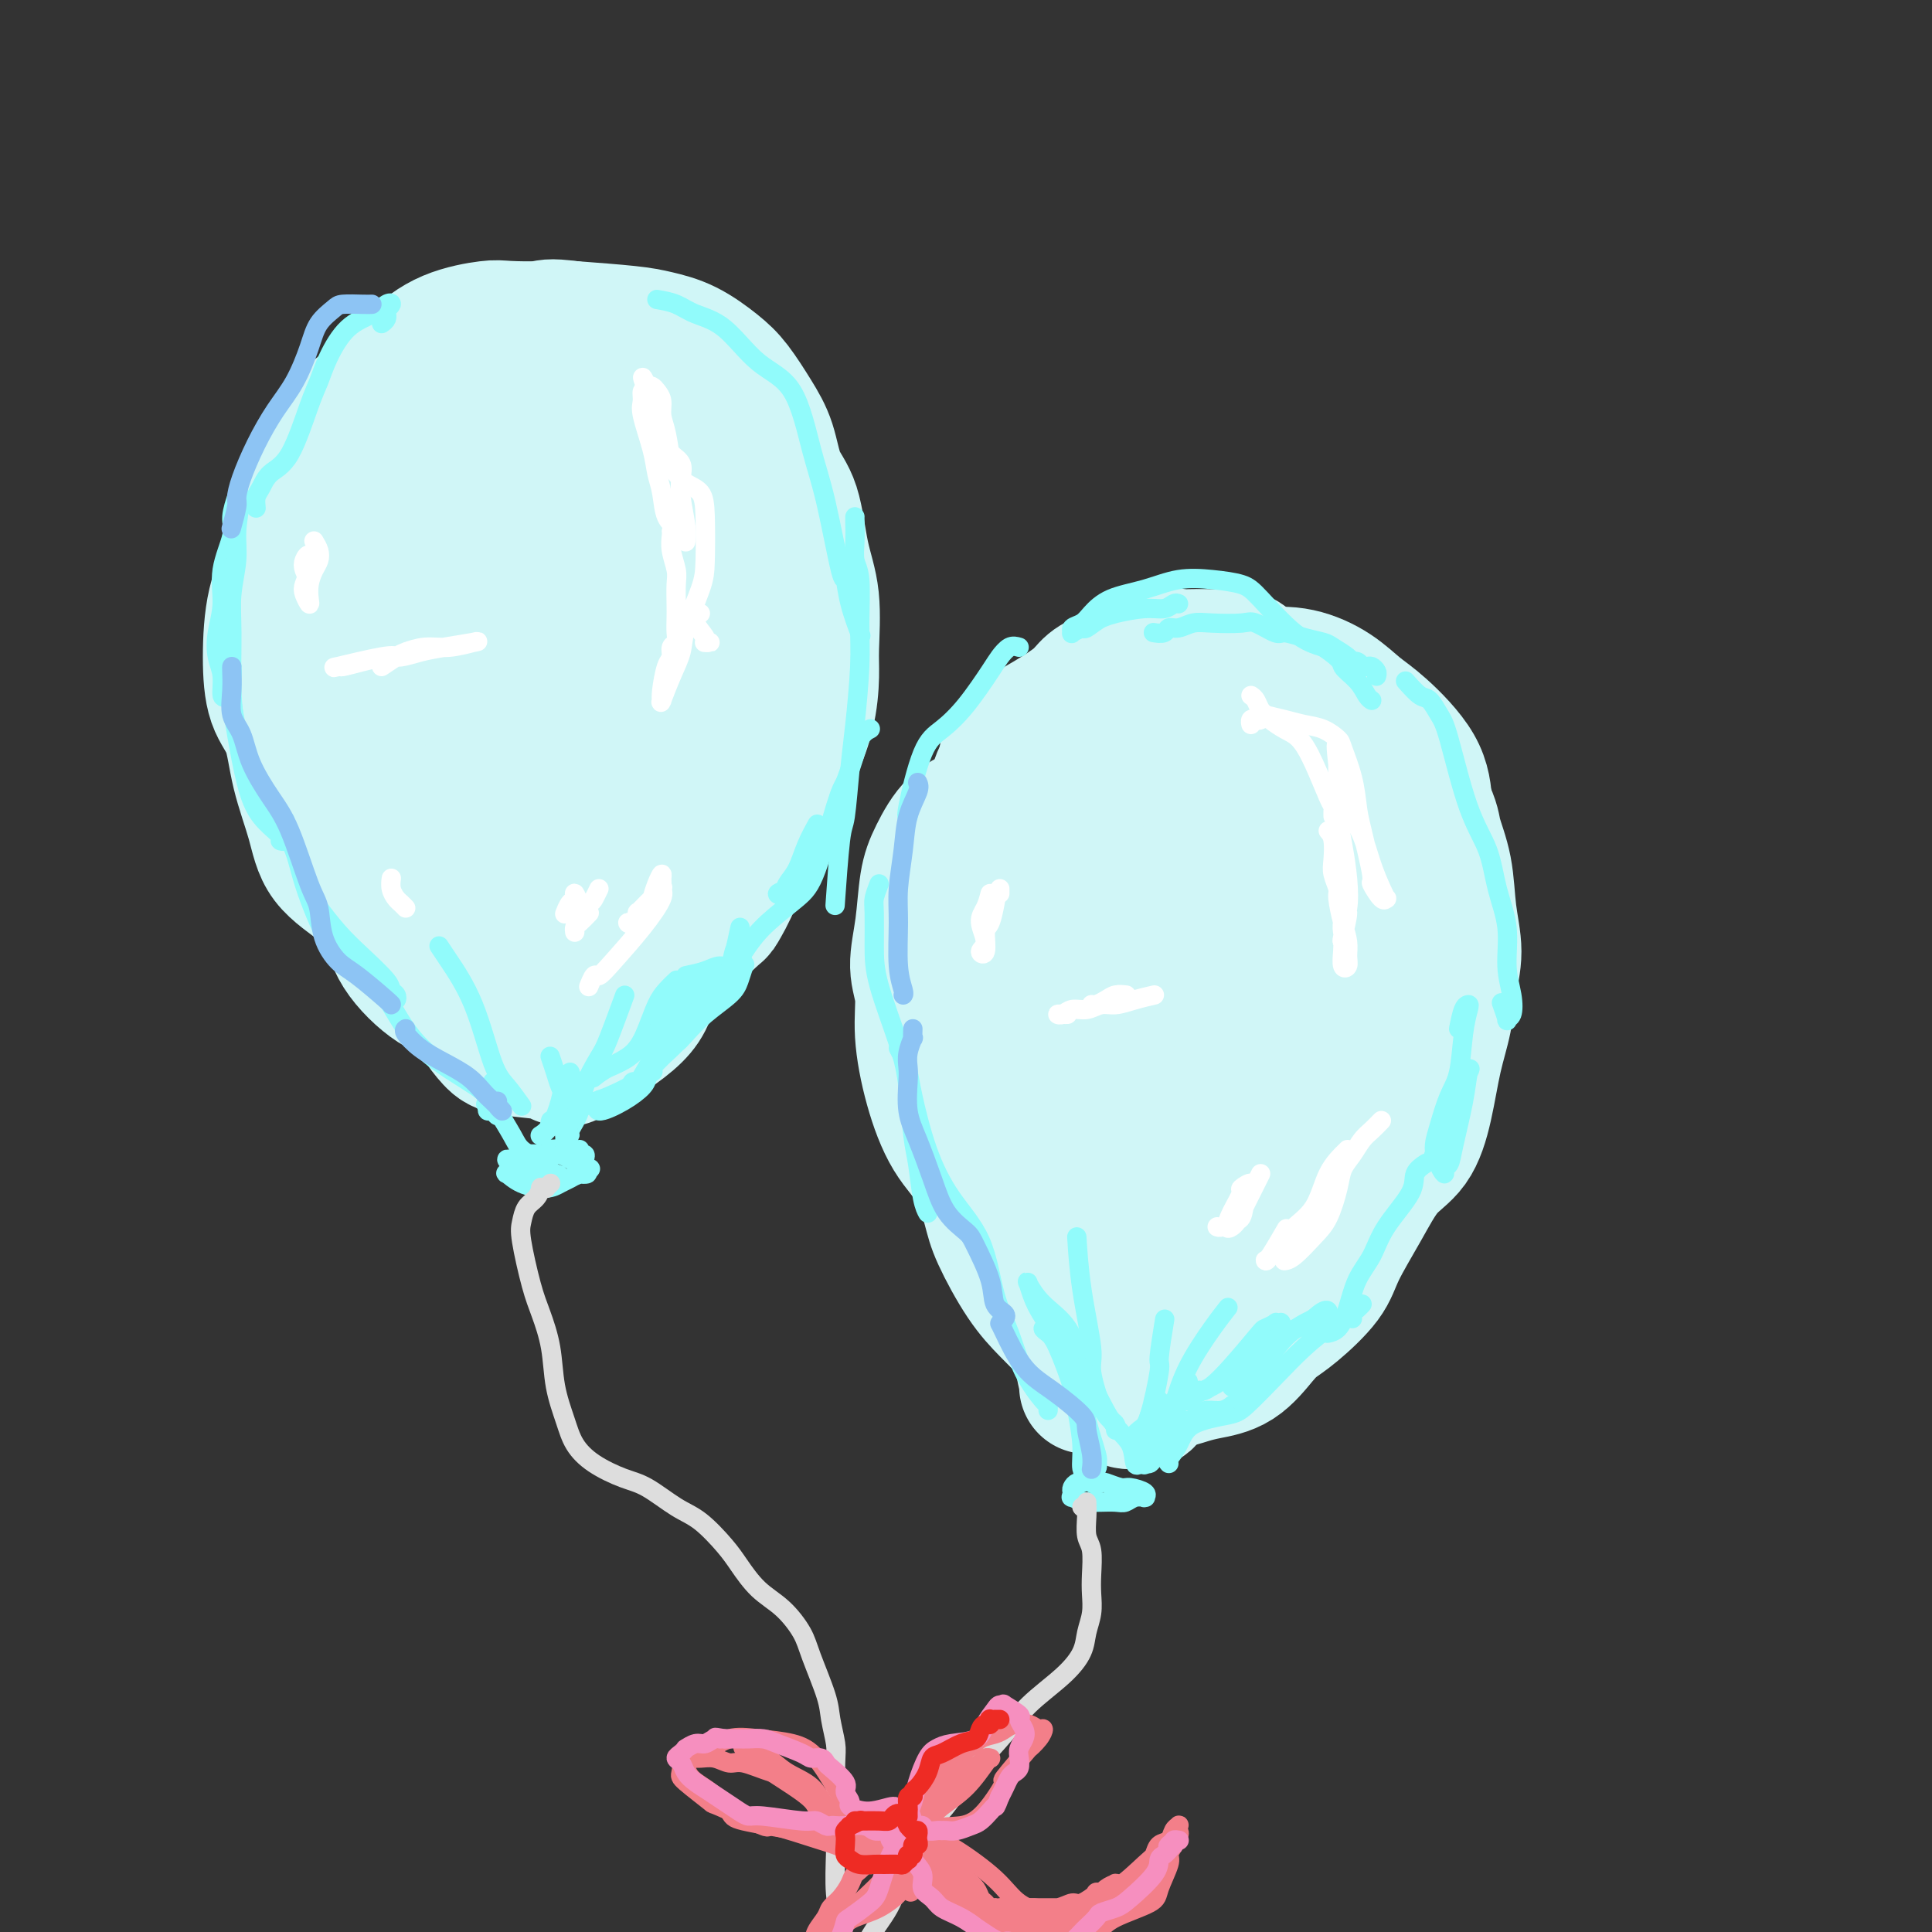 <svg viewBox='0 0 400 400' version='1.1' xmlns='http://www.w3.org/2000/svg' xmlns:xlink='http://www.w3.org/1999/xlink'><rect x="0" y="0" width="400" height="400" fill="#333333" stroke="none"/><g fill='none' stroke='rgb(208,246,247)' stroke-width='28' stroke-linecap='round' stroke-linejoin='round'><path d='M121,211c0.216,-0.359 0.432,-0.718 1,-1c0.568,-0.282 1.487,-0.485 3,-1c1.513,-0.515 3.622,-1.340 5,-2c1.378,-0.660 2.027,-1.154 3,-2c0.973,-0.846 2.269,-2.045 3,-3c0.731,-0.955 0.896,-1.666 3,-4c2.104,-2.334 6.147,-6.291 8,-8c1.853,-1.709 1.514,-1.171 2,-2c0.486,-0.829 1.795,-3.026 3,-6c1.205,-2.974 2.305,-6.725 3,-9c0.695,-2.275 0.985,-3.073 2,-5c1.015,-1.927 2.755,-4.982 4,-7c1.245,-2.018 1.996,-2.999 3,-5c1.004,-2.001 2.263,-5.023 3,-8c0.737,-2.977 0.953,-5.909 1,-8c0.047,-2.091 -0.074,-3.340 0,-6c0.074,-2.660 0.344,-6.731 0,-10c-0.344,-3.269 -1.301,-5.737 -2,-9c-0.699,-3.263 -1.138,-7.321 -2,-10c-0.862,-2.679 -2.147,-3.980 -3,-6c-0.853,-2.020 -1.276,-4.761 -2,-7c-0.724,-2.239 -1.750,-3.976 -3,-6c-1.250,-2.024 -2.723,-4.335 -4,-6c-1.277,-1.665 -2.359,-2.684 -4,-4c-1.641,-1.316 -3.842,-2.930 -6,-4c-2.158,-1.070 -4.273,-1.596 -6,-2c-1.727,-0.404 -3.065,-0.687 -6,-1c-2.935,-0.313 -7.468,-0.657 -12,-1'/><path d='M118,68c-4.684,-0.623 -4.395,-0.181 -6,0c-1.605,0.181 -5.104,0.101 -7,0c-1.896,-0.101 -2.189,-0.222 -4,0c-1.811,0.222 -5.140,0.788 -8,2c-2.860,1.212 -5.251,3.068 -7,5c-1.749,1.932 -2.857,3.938 -4,5c-1.143,1.062 -2.321,1.180 -5,3c-2.679,1.820 -6.857,5.342 -9,8c-2.143,2.658 -2.249,4.451 -3,7c-0.751,2.549 -2.148,5.854 -3,9c-0.852,3.146 -1.161,6.133 -2,9c-0.839,2.867 -2.210,5.613 -3,9c-0.790,3.387 -1.001,7.414 -1,11c0.001,3.586 0.212,6.730 1,9c0.788,2.270 2.152,3.666 3,6c0.848,2.334 1.179,5.606 2,9c0.821,3.394 2.131,6.912 3,10c0.869,3.088 1.298,5.748 3,8c1.702,2.252 4.679,4.096 7,6c2.321,1.904 3.986,3.867 5,6c1.014,2.133 1.377,4.438 3,7c1.623,2.562 4.505,5.383 7,7c2.495,1.617 4.602,2.030 6,3c1.398,0.970 2.086,2.499 3,4c0.914,1.501 2.052,2.976 3,4c0.948,1.024 1.704,1.597 4,2c2.296,0.403 6.132,0.636 8,1c1.868,0.364 1.769,0.861 2,1c0.231,0.139 0.793,-0.078 1,0c0.207,0.078 0.059,0.451 1,0c0.941,-0.451 2.970,-1.725 5,-3'/><path d='M123,216c2.069,-1.181 4.240,-2.634 6,-4c1.760,-1.366 3.107,-2.643 4,-4c0.893,-1.357 1.332,-2.792 2,-4c0.668,-1.208 1.567,-2.187 3,-5c1.433,-2.813 3.401,-7.458 5,-11c1.599,-3.542 2.828,-5.981 4,-9c1.172,-3.019 2.286,-6.619 3,-10c0.714,-3.381 1.030,-6.545 1,-11c-0.030,-4.455 -0.404,-10.203 -1,-14c-0.596,-3.797 -1.414,-5.643 -2,-8c-0.586,-2.357 -0.942,-5.226 -2,-8c-1.058,-2.774 -2.820,-5.453 -4,-8c-1.180,-2.547 -1.779,-4.963 -3,-8c-1.221,-3.037 -3.064,-6.696 -4,-9c-0.936,-2.304 -0.964,-3.252 -2,-4c-1.036,-0.748 -3.079,-1.297 -5,-3c-1.921,-1.703 -3.720,-4.562 -5,-6c-1.280,-1.438 -2.039,-1.457 -3,-2c-0.961,-0.543 -2.122,-1.612 -3,-2c-0.878,-0.388 -1.472,-0.096 -3,0c-1.528,0.096 -3.991,-0.005 -6,0c-2.009,0.005 -3.566,0.114 -5,1c-1.434,0.886 -2.745,2.547 -4,4c-1.255,1.453 -2.455,2.696 -4,4c-1.545,1.304 -3.437,2.669 -5,4c-1.563,1.331 -2.798,2.629 -4,6c-1.202,3.371 -2.372,8.815 -3,13c-0.628,4.185 -0.715,7.111 -1,11c-0.285,3.889 -0.769,8.739 -1,13c-0.231,4.261 -0.209,7.932 0,12c0.209,4.068 0.604,8.534 1,13'/><path d='M82,167c0.498,6.918 1.243,11.714 3,15c1.757,3.286 4.526,5.062 7,7c2.474,1.938 4.651,4.036 6,6c1.349,1.964 1.869,3.792 5,5c3.131,1.208 8.874,1.795 12,2c3.126,0.205 3.636,0.029 6,-1c2.364,-1.029 6.582,-2.909 9,-5c2.418,-2.091 3.037,-4.392 4,-7c0.963,-2.608 2.271,-5.521 3,-12c0.729,-6.479 0.880,-16.523 1,-24c0.120,-7.477 0.208,-12.388 0,-18c-0.208,-5.612 -0.712,-11.924 -1,-17c-0.288,-5.076 -0.360,-8.916 -3,-13c-2.640,-4.084 -7.848,-8.413 -11,-11c-3.152,-2.587 -4.249,-3.432 -7,-3c-2.751,0.432 -7.155,2.140 -10,4c-2.845,1.860 -4.131,3.872 -6,6c-1.869,2.128 -4.322,4.372 -7,11c-2.678,6.628 -5.581,17.640 -7,26c-1.419,8.360 -1.356,14.067 0,20c1.356,5.933 4.003,12.091 6,17c1.997,4.909 3.343,8.568 7,12c3.657,3.432 9.626,6.638 13,8c3.374,1.362 4.152,0.882 6,0c1.848,-0.882 4.766,-2.164 7,-4c2.234,-1.836 3.785,-4.226 5,-7c1.215,-2.774 2.093,-5.931 2,-13c-0.093,-7.069 -1.159,-18.049 -3,-26c-1.841,-7.951 -4.457,-12.871 -6,-17c-1.543,-4.129 -2.012,-7.465 -3,-9c-0.988,-1.535 -2.494,-1.267 -4,-1'/><path d='M116,118c-1.939,0.928 -4.788,3.749 -7,8c-2.212,4.251 -3.788,9.931 -5,15c-1.212,5.069 -2.060,9.527 -2,14c0.060,4.473 1.028,8.963 2,12c0.972,3.037 1.949,4.623 4,7c2.051,2.377 5.177,5.545 7,7c1.823,1.455 2.342,1.197 3,0c0.658,-1.197 1.456,-3.333 2,-5c0.544,-1.667 0.834,-2.867 1,-8c0.166,-5.133 0.207,-14.201 0,-21c-0.207,-6.799 -0.661,-11.328 -1,-16c-0.339,-4.672 -0.564,-9.486 -1,-13c-0.436,-3.514 -1.084,-5.726 -2,-7c-0.916,-1.274 -2.102,-1.609 -3,-1c-0.898,0.609 -1.509,2.163 -3,4c-1.491,1.837 -3.863,3.956 -5,10c-1.137,6.044 -1.039,16.013 -1,20c0.039,3.987 0.020,1.994 0,0'/><path d='M225,287c0.122,0.077 0.244,0.155 0,-1c-0.244,-1.155 -0.853,-3.542 -1,-5c-0.147,-1.458 0.167,-1.985 0,-3c-0.167,-1.015 -0.817,-2.517 -1,-3c-0.183,-0.483 0.099,0.052 0,-1c-0.099,-1.052 -0.580,-3.691 -1,-6c-0.420,-2.309 -0.781,-4.288 -1,-6c-0.219,-1.712 -0.298,-3.157 -1,-6c-0.702,-2.843 -2.027,-7.082 -3,-10c-0.973,-2.918 -1.593,-4.514 -2,-7c-0.407,-2.486 -0.602,-5.863 -1,-9c-0.398,-3.137 -1.001,-6.033 -1,-9c0.001,-2.967 0.606,-6.005 1,-9c0.394,-2.995 0.577,-5.948 1,-9c0.423,-3.052 1.087,-6.202 2,-11c0.913,-4.798 2.076,-11.244 3,-15c0.924,-3.756 1.609,-4.822 2,-6c0.391,-1.178 0.488,-2.467 1,-4c0.512,-1.533 1.440,-3.310 2,-5c0.560,-1.690 0.754,-3.292 3,-5c2.246,-1.708 6.545,-3.522 9,-5c2.455,-1.478 3.067,-2.619 4,-4c0.933,-1.381 2.188,-3.003 4,-4c1.812,-0.997 4.182,-1.368 7,-2c2.818,-0.632 6.084,-1.523 9,-2c2.916,-0.477 5.482,-0.539 8,0c2.518,0.539 4.990,1.677 7,3c2.010,1.323 3.559,2.829 5,4c1.441,1.171 2.772,2.008 5,4c2.228,1.992 5.351,5.141 7,8c1.649,2.859 1.825,5.430 2,8'/><path d='M295,167c1.735,3.527 1.572,4.346 2,6c0.428,1.654 1.447,4.145 2,7c0.553,2.855 0.640,6.076 1,9c0.360,2.924 0.995,5.553 1,8c0.005,2.447 -0.619,4.713 -1,7c-0.381,2.287 -0.520,4.594 -1,7c-0.480,2.406 -1.302,4.912 -2,8c-0.698,3.088 -1.272,6.758 -2,10c-0.728,3.242 -1.609,6.055 -3,8c-1.391,1.945 -3.292,3.021 -5,5c-1.708,1.979 -3.223,4.862 -5,8c-1.777,3.138 -3.815,6.532 -5,9c-1.185,2.468 -1.519,4.009 -3,6c-1.481,1.991 -4.111,4.431 -6,6c-1.889,1.569 -3.036,2.265 -4,3c-0.964,0.735 -1.744,1.507 -3,3c-1.256,1.493 -2.986,3.706 -5,5c-2.014,1.294 -4.310,1.667 -6,2c-1.690,0.333 -2.774,0.624 -4,1c-1.226,0.376 -2.594,0.837 -4,1c-1.406,0.163 -2.849,0.030 -4,0c-1.151,-0.030 -2.008,0.044 -3,0c-0.992,-0.044 -2.119,-0.207 -3,0c-0.881,0.207 -1.518,0.782 -2,1c-0.482,0.218 -0.810,0.079 -1,0c-0.190,-0.079 -0.244,-0.098 0,0c0.244,0.098 0.784,0.314 2,0c1.216,-0.314 3.108,-1.157 5,-2'/><path d='M236,285c1.848,-0.681 2.970,-1.384 4,-2c1.030,-0.616 1.970,-1.146 3,-2c1.030,-0.854 2.152,-2.031 4,-3c1.848,-0.969 4.422,-1.729 7,-3c2.578,-1.271 5.158,-3.054 7,-5c1.842,-1.946 2.944,-4.056 5,-6c2.056,-1.944 5.065,-3.723 7,-5c1.935,-1.277 2.797,-2.052 4,-5c1.203,-2.948 2.746,-8.070 4,-11c1.254,-2.930 2.218,-3.668 3,-6c0.782,-2.332 1.383,-6.257 2,-9c0.617,-2.743 1.249,-4.303 2,-7c0.751,-2.697 1.622,-6.531 2,-10c0.378,-3.469 0.264,-6.574 0,-9c-0.264,-2.426 -0.677,-4.175 -1,-6c-0.323,-1.825 -0.557,-3.726 -1,-5c-0.443,-1.274 -1.096,-1.921 -2,-5c-0.904,-3.079 -2.059,-8.592 -3,-12c-0.941,-3.408 -1.669,-4.713 -2,-6c-0.331,-1.287 -0.265,-2.557 -1,-4c-0.735,-1.443 -2.270,-3.058 -3,-4c-0.730,-0.942 -0.654,-1.211 -2,-2c-1.346,-0.789 -4.113,-2.098 -6,-3c-1.887,-0.902 -2.893,-1.397 -4,-2c-1.107,-0.603 -2.314,-1.315 -3,-2c-0.686,-0.685 -0.849,-1.344 -3,-2c-2.151,-0.656 -6.289,-1.308 -9,-2c-2.711,-0.692 -3.995,-1.423 -5,-2c-1.005,-0.577 -1.732,-1.002 -3,-1c-1.268,0.002 -3.077,0.429 -5,1c-1.923,0.571 -3.962,1.285 -6,2'/><path d='M231,147c-2.928,1.043 -4.748,2.151 -6,3c-1.252,0.849 -1.936,1.438 -3,2c-1.064,0.562 -2.507,1.095 -5,2c-2.493,0.905 -6.037,2.180 -8,4c-1.963,1.820 -2.347,4.184 -3,6c-0.653,1.816 -1.575,3.084 -3,4c-1.425,0.916 -3.353,1.479 -5,3c-1.647,1.521 -3.011,4.000 -4,6c-0.989,2.000 -1.601,3.520 -2,6c-0.399,2.480 -0.586,5.919 -1,9c-0.414,3.081 -1.057,5.803 -1,8c0.057,2.197 0.812,3.868 1,6c0.188,2.132 -0.192,4.723 0,8c0.192,3.277 0.955,7.239 2,11c1.045,3.761 2.372,7.320 4,10c1.628,2.680 3.558,4.481 5,7c1.442,2.519 2.395,5.756 3,8c0.605,2.244 0.861,3.496 2,6c1.139,2.504 3.162,6.261 5,9c1.838,2.739 3.492,4.459 5,6c1.508,1.541 2.869,2.904 4,4c1.131,1.096 2.032,1.925 3,4c0.968,2.075 2.003,5.395 3,7c0.997,1.605 1.955,1.496 3,2c1.045,0.504 2.176,1.620 3,2c0.824,0.380 1.342,0.024 2,0c0.658,-0.024 1.455,0.284 2,0c0.545,-0.284 0.837,-1.158 1,-2c0.163,-0.842 0.198,-1.650 0,-3c-0.198,-1.350 -0.628,-3.243 -1,-5c-0.372,-1.757 -0.686,-3.379 -1,-5'/><path d='M236,275c0.040,-4.228 0.640,-7.297 1,-10c0.360,-2.703 0.481,-5.041 1,-8c0.519,-2.959 1.437,-6.541 2,-10c0.563,-3.459 0.770,-6.797 1,-10c0.230,-3.203 0.482,-6.272 1,-12c0.518,-5.728 1.301,-14.115 2,-20c0.699,-5.885 1.312,-9.267 2,-12c0.688,-2.733 1.450,-4.815 2,-7c0.550,-2.185 0.887,-4.473 1,-6c0.113,-1.527 0.001,-2.293 0,-3c-0.001,-0.707 0.109,-1.354 0,-2c-0.109,-0.646 -0.438,-1.293 -1,-2c-0.562,-0.707 -1.357,-1.476 -2,-2c-0.643,-0.524 -1.133,-0.802 -2,0c-0.867,0.802 -2.112,2.684 -3,5c-0.888,2.316 -1.420,5.066 -2,8c-0.580,2.934 -1.208,6.052 -2,9c-0.792,2.948 -1.748,5.727 -2,13c-0.252,7.273 0.201,19.041 1,27c0.799,7.959 1.944,12.109 3,16c1.056,3.891 2.024,7.524 3,10c0.976,2.476 1.959,3.795 4,5c2.041,1.205 5.138,2.298 8,0c2.862,-2.298 5.487,-7.985 8,-13c2.513,-5.015 4.914,-9.358 7,-15c2.086,-5.642 3.858,-12.584 5,-19c1.142,-6.416 1.654,-12.308 2,-21c0.346,-8.692 0.526,-20.186 0,-27c-0.526,-6.814 -1.757,-8.950 -4,-10c-2.243,-1.050 -5.498,-1.014 -7,-1c-1.502,0.014 -1.251,0.007 -1,0'/><path d='M264,158c-3.651,1.427 -8.779,5.494 -13,11c-4.221,5.506 -7.536,12.452 -11,19c-3.464,6.548 -7.077,12.697 -9,19c-1.923,6.303 -2.157,12.761 -3,18c-0.843,5.239 -2.296,9.259 -1,14c1.296,4.741 5.340,10.203 8,13c2.660,2.797 3.935,2.927 6,3c2.065,0.073 4.921,0.087 8,-2c3.079,-2.087 6.381,-6.276 9,-10c2.619,-3.724 4.554,-6.982 7,-14c2.446,-7.018 5.402,-17.795 7,-26c1.598,-8.205 1.838,-13.836 1,-19c-0.838,-5.164 -2.752,-9.860 -4,-14c-1.248,-4.140 -1.828,-7.722 -5,-9c-3.172,-1.278 -8.936,-0.250 -13,2c-4.064,2.250 -6.429,5.723 -10,10c-3.571,4.277 -8.350,9.357 -11,16c-2.650,6.643 -3.172,14.849 -4,17c-0.828,2.151 -1.963,-1.753 -1,4c0.963,5.753 4.024,21.164 7,28c2.976,6.836 5.868,5.096 8,5c2.132,-0.096 3.506,1.452 6,2c2.494,0.548 6.108,0.097 9,-3c2.892,-3.097 5.060,-8.841 7,-14c1.940,-5.159 3.650,-9.734 5,-15c1.350,-5.266 2.339,-11.221 2,-18c-0.339,-6.779 -2.005,-14.380 -3,-21c-0.995,-6.620 -1.318,-12.259 -3,-17c-1.682,-4.741 -4.722,-8.584 -8,-10c-3.278,-1.416 -6.794,-0.405 -10,1c-3.206,1.405 -6.103,3.202 -9,5'/><path d='M236,153c-4.613,1.946 -6.644,3.810 -10,9c-3.356,5.190 -8.036,13.705 -11,20c-2.964,6.295 -4.213,10.369 -5,15c-0.787,4.631 -1.112,9.817 -1,15c0.112,5.183 0.661,10.361 3,15c2.339,4.639 6.469,8.739 9,12c2.531,3.261 3.465,5.681 7,8c3.535,2.319 9.672,4.535 14,5c4.328,0.465 6.846,-0.822 9,-2c2.154,-1.178 3.944,-2.247 6,-5c2.056,-2.753 4.377,-7.190 6,-11c1.623,-3.810 2.547,-6.994 3,-11c0.453,-4.006 0.434,-8.836 0,-14c-0.434,-5.164 -1.283,-10.663 -2,-15c-0.717,-4.337 -1.302,-7.512 -2,-12c-0.698,-4.488 -1.508,-10.290 -2,-13c-0.492,-2.710 -0.665,-2.330 -1,-3c-0.335,-0.670 -0.833,-2.392 -1,-4c-0.167,-1.608 -0.002,-3.102 0,-4c0.002,-0.898 -0.157,-1.199 0,-2c0.157,-0.801 0.631,-2.101 1,-3c0.369,-0.899 0.635,-1.396 1,-2c0.365,-0.604 0.831,-1.313 1,-2c0.169,-0.687 0.043,-1.352 0,-2c-0.043,-0.648 -0.003,-1.280 0,-2c0.003,-0.720 -0.030,-1.527 0,-2c0.030,-0.473 0.124,-0.610 0,-1c-0.124,-0.390 -0.466,-1.032 -1,-2c-0.534,-0.968 -1.259,-2.261 -2,-3c-0.741,-0.739 -1.497,-0.926 -3,-1c-1.503,-0.074 -3.751,-0.037 -6,0'/><path d='M249,136c-2.192,-0.129 -3.171,0.048 -4,0c-0.829,-0.048 -1.507,-0.320 -3,0c-1.493,0.320 -3.802,1.233 -6,2c-2.198,0.767 -4.286,1.388 -6,2c-1.714,0.612 -3.054,1.216 -4,2c-0.946,0.784 -1.496,1.749 -3,3c-1.504,1.251 -3.961,2.790 -6,4c-2.039,1.210 -3.660,2.092 -5,3c-1.340,0.908 -2.397,1.844 -3,3c-0.603,1.156 -0.750,2.533 -1,4c-0.250,1.467 -0.603,3.024 -1,5c-0.397,1.976 -0.838,4.372 -1,6c-0.162,1.628 -0.043,2.487 0,4c0.043,1.513 0.011,3.678 0,5c-0.011,1.322 -0.002,1.800 0,3c0.002,1.200 -0.004,3.123 0,3c0.004,-0.123 0.018,-2.291 0,-3c-0.018,-0.709 -0.069,0.040 0,-1c0.069,-1.040 0.258,-3.870 0,-6c-0.258,-2.130 -0.962,-3.561 -1,-4c-0.038,-0.439 0.590,0.113 1,-1c0.410,-1.113 0.602,-3.893 1,-6c0.398,-2.107 1.001,-3.542 1,-4c-0.001,-0.458 -0.605,0.059 1,-1c1.605,-1.059 5.420,-3.696 8,-5c2.580,-1.304 3.925,-1.274 5,-2c1.075,-0.726 1.878,-2.207 4,-3c2.122,-0.793 5.561,-0.896 9,-1'/><path d='M235,148c2.680,-0.586 4.880,-1.551 7,-2c2.120,-0.449 4.161,-0.381 7,0c2.839,0.381 6.477,1.077 9,2c2.523,0.923 3.933,2.073 6,3c2.067,0.927 4.792,1.629 7,3c2.208,1.371 3.899,3.409 5,6c1.101,2.591 1.613,5.735 2,6c0.387,0.265 0.650,-2.349 1,1c0.350,3.349 0.787,12.660 1,18c0.213,5.340 0.201,6.710 0,8c-0.201,1.290 -0.593,2.501 -1,4c-0.407,1.499 -0.831,3.285 -1,4c-0.169,0.715 -0.085,0.357 0,0'/></g>
<g fill='none' stroke='rgb(145,251,251)' stroke-width='4' stroke-linecap='round' stroke-linejoin='round'><path d='M211,134c-0.648,-0.183 -1.296,-0.366 -2,0c-0.704,0.366 -1.465,1.279 -2,2c-0.535,0.721 -0.844,1.248 -2,3c-1.156,1.752 -3.157,4.729 -5,7c-1.843,2.271 -3.527,3.838 -5,5c-1.473,1.162 -2.735,1.920 -4,5c-1.265,3.080 -2.533,8.483 -3,11c-0.467,2.517 -0.133,2.148 0,2c0.133,-0.148 0.067,-0.074 0,0'/><path d='M182,183c-0.423,1.098 -0.846,2.196 -1,3c-0.154,0.804 -0.038,1.315 0,3c0.038,1.685 -0.001,4.544 0,7c0.001,2.456 0.042,4.509 1,8c0.958,3.491 2.834,8.419 4,12c1.166,3.581 1.623,5.814 2,9c0.377,3.186 0.676,7.323 1,10c0.324,2.677 0.675,3.893 1,6c0.325,2.107 0.626,5.106 1,7c0.374,1.894 0.821,2.684 1,3c0.179,0.316 0.089,0.158 0,0'/><path d='M186,217c0.323,0.586 0.646,1.172 1,2c0.354,0.828 0.738,1.899 1,3c0.262,1.101 0.401,2.232 1,5c0.599,2.768 1.658,7.175 3,11c1.342,3.825 2.966,7.070 5,10c2.034,2.930 4.478,5.546 6,9c1.522,3.454 2.121,7.748 3,11c0.879,3.252 2.040,5.464 3,8c0.960,2.536 1.721,5.398 3,8c1.279,2.602 3.075,4.945 4,6c0.925,1.055 0.980,0.823 1,1c0.020,0.177 0.006,0.765 0,1c-0.006,0.235 -0.003,0.118 0,0'/><path d='M224,297c-0.113,0.105 -0.227,0.209 0,1c0.227,0.791 0.793,2.267 1,3c0.207,0.733 0.055,0.722 0,1c-0.055,0.278 -0.014,0.844 0,1c0.014,0.156 -0.000,-0.099 0,0c0.000,0.099 0.015,0.552 0,1c-0.015,0.448 -0.059,0.890 0,1c0.059,0.110 0.222,-0.111 0,0c-0.222,0.111 -0.830,0.554 -1,1c-0.170,0.446 0.099,0.894 0,1c-0.099,0.106 -0.564,-0.130 -1,0c-0.436,0.130 -0.841,0.627 -1,1c-0.159,0.373 -0.073,0.622 0,1c0.073,0.378 0.131,0.886 0,1c-0.131,0.114 -0.451,-0.166 0,0c0.451,0.166 1.671,0.776 2,1c0.329,0.224 -0.235,0.061 0,0c0.235,-0.061 1.270,-0.020 2,0c0.730,0.020 1.156,0.020 2,0c0.844,-0.020 2.107,-0.058 3,0c0.893,0.058 1.415,0.212 2,0c0.585,-0.212 1.231,-0.792 2,-1c0.769,-0.208 1.660,-0.046 2,0c0.340,0.046 0.129,-0.025 0,0c-0.129,0.025 -0.175,0.147 0,0c0.175,-0.147 0.570,-0.561 0,-1c-0.570,-0.439 -2.106,-0.902 -3,-1c-0.894,-0.098 -1.147,0.170 -2,0c-0.853,-0.170 -2.307,-0.776 -3,-1c-0.693,-0.224 -0.627,-0.064 -1,0c-0.373,0.064 -1.187,0.032 -2,0'/><path d='M226,307c-1.392,-0.707 -0.373,-0.974 0,-1c0.373,-0.026 0.100,0.189 0,0c-0.100,-0.189 -0.027,-0.782 0,-1c0.027,-0.218 0.008,-0.062 0,0c-0.008,0.062 -0.004,0.031 0,0'/><path d='M237,303c-0.082,0.236 -0.164,0.471 0,0c0.164,-0.471 0.573,-1.649 1,-2c0.427,-0.351 0.873,0.123 1,0c0.127,-0.123 -0.066,-0.844 0,-1c0.066,-0.156 0.392,0.253 1,0c0.608,-0.253 1.499,-1.168 2,-2c0.501,-0.832 0.613,-1.581 1,-2c0.387,-0.419 1.050,-0.508 2,-1c0.950,-0.492 2.188,-1.386 3,-2c0.812,-0.614 1.198,-0.949 2,-1c0.802,-0.051 2.019,0.182 3,0c0.981,-0.182 1.726,-0.780 2,-1c0.274,-0.220 0.078,-0.063 0,0c-0.078,0.063 -0.039,0.031 0,0'/><path d='M242,303c-0.186,-0.190 -0.373,-0.379 0,-1c0.373,-0.621 1.305,-1.672 2,-3c0.695,-1.328 1.153,-2.931 3,-4c1.847,-1.069 5.083,-1.604 7,-2c1.917,-0.396 2.514,-0.653 4,-2c1.486,-1.347 3.859,-3.784 6,-6c2.141,-2.216 4.049,-4.213 6,-6c1.951,-1.787 3.946,-3.366 5,-4c1.054,-0.634 1.168,-0.325 2,-1c0.832,-0.675 2.380,-2.336 3,-3c0.620,-0.664 0.310,-0.332 0,0'/><path d='M282,270c-0.310,0.339 -0.619,0.679 -1,1c-0.381,0.321 -0.833,0.625 -1,1c-0.167,0.375 -0.048,0.821 0,1c0.048,0.179 0.024,0.089 0,0'/><path d='M275,276c-0.177,0.032 -0.353,0.065 0,0c0.353,-0.065 1.236,-0.226 2,-1c0.764,-0.774 1.410,-2.160 2,-4c0.590,-1.840 1.123,-4.134 2,-6c0.877,-1.866 2.099,-3.302 3,-5c0.901,-1.698 1.482,-3.657 3,-6c1.518,-2.343 3.974,-5.071 5,-7c1.026,-1.929 0.622,-3.058 1,-4c0.378,-0.942 1.536,-1.698 2,-2c0.464,-0.302 0.232,-0.151 0,0'/><path d='M302,213c0.316,-1.572 0.633,-3.145 1,-4c0.367,-0.855 0.786,-0.993 1,-1c0.214,-0.007 0.223,0.119 0,1c-0.223,0.881 -0.676,2.519 -1,5c-0.324,2.481 -0.517,5.807 -1,8c-0.483,2.193 -1.256,3.255 -2,5c-0.744,1.745 -1.460,4.173 -2,6c-0.540,1.827 -0.906,3.051 -1,4c-0.094,0.949 0.083,1.621 0,2c-0.083,0.379 -0.428,0.466 0,0c0.428,-0.466 1.628,-1.484 2,-2c0.372,-0.516 -0.086,-0.531 0,-1c0.086,-0.469 0.715,-1.393 1,-3c0.285,-1.607 0.227,-3.897 1,-6c0.773,-2.103 2.376,-4.021 3,-5c0.624,-0.979 0.268,-1.020 0,0c-0.268,1.020 -0.449,3.102 -1,6c-0.551,2.898 -1.473,6.612 -2,9c-0.527,2.388 -0.659,3.449 -1,4c-0.341,0.551 -0.890,0.592 -1,1c-0.110,0.408 0.218,1.181 0,1c-0.218,-0.181 -0.982,-1.318 -1,-2c-0.018,-0.682 0.709,-0.909 1,-1c0.291,-0.091 0.145,-0.045 0,0'/><path d='M291,141c1.092,1.231 2.185,2.463 3,3c0.815,0.537 1.353,0.381 2,1c0.647,0.619 1.405,2.014 2,3c0.595,0.986 1.029,1.562 2,5c0.971,3.438 2.480,9.737 4,14c1.520,4.263 3.052,6.488 4,9c0.948,2.512 1.313,5.311 2,8c0.687,2.689 1.697,5.270 2,8c0.303,2.730 -0.100,5.610 0,8c0.100,2.390 0.703,4.290 1,6c0.297,1.710 0.290,3.232 0,4c-0.290,0.768 -0.861,0.783 -1,1c-0.139,0.217 0.155,0.635 0,0c-0.155,-0.635 -0.759,-2.324 -1,-3c-0.241,-0.676 -0.121,-0.338 0,0'/><path d='M285,140c0.091,-0.309 0.183,-0.618 0,-1c-0.183,-0.382 -0.640,-0.838 -1,-1c-0.360,-0.162 -0.622,-0.029 -1,0c-0.378,0.029 -0.873,-0.047 -1,0c-0.127,0.047 0.114,0.216 0,0c-0.114,-0.216 -0.581,-0.817 -1,-1c-0.419,-0.183 -0.789,0.054 -1,0c-0.211,-0.054 -0.263,-0.397 -1,-1c-0.737,-0.603 -2.159,-1.466 -3,-2c-0.841,-0.534 -1.100,-0.739 -2,-1c-0.900,-0.261 -2.440,-0.578 -4,-1c-1.560,-0.422 -3.141,-0.950 -4,-1c-0.859,-0.050 -0.995,0.378 -2,0c-1.005,-0.378 -2.877,-1.561 -4,-2c-1.123,-0.439 -1.495,-0.133 -3,0c-1.505,0.133 -4.142,0.092 -6,0c-1.858,-0.092 -2.936,-0.235 -4,0c-1.064,0.235 -2.114,0.847 -3,1c-0.886,0.153 -1.609,-0.155 -2,0c-0.391,0.155 -0.452,0.772 -1,1c-0.548,0.228 -1.585,0.065 -2,0c-0.415,-0.065 -0.207,-0.033 0,0'/><path d='M244,125c-0.274,-0.120 -0.547,-0.240 -1,0c-0.453,0.240 -1.085,0.839 -2,1c-0.915,0.161 -2.115,-0.116 -4,0c-1.885,0.116 -4.457,0.623 -6,1c-1.543,0.377 -2.056,0.622 -3,1c-0.944,0.378 -2.318,0.888 -3,1c-0.682,0.112 -0.671,-0.173 -1,0c-0.329,0.173 -0.997,0.804 -1,1c-0.003,0.196 0.658,-0.042 1,0c0.342,0.042 0.365,0.365 1,0c0.635,-0.365 1.881,-1.419 3,-2c1.119,-0.581 2.109,-0.690 3,-1c0.891,-0.310 1.683,-0.823 2,-1c0.317,-0.177 0.160,-0.020 0,0c-0.160,0.020 -0.324,-0.096 -1,0c-0.676,0.096 -1.865,0.405 -3,1c-1.135,0.595 -2.215,1.477 -3,2c-0.785,0.523 -1.276,0.688 -2,1c-0.724,0.312 -1.681,0.772 -2,1c-0.319,0.228 0.001,0.223 0,0c-0.001,-0.223 -0.323,-0.664 0,-1c0.323,-0.336 1.291,-0.567 2,-1c0.709,-0.433 1.160,-1.069 2,-2c0.840,-0.931 2.070,-2.156 4,-3c1.930,-0.844 4.561,-1.307 7,-2c2.439,-0.693 4.685,-1.616 7,-2c2.315,-0.384 4.698,-0.230 7,0c2.302,0.230 4.524,0.536 6,1c1.476,0.464 2.205,1.086 4,3c1.795,1.914 4.656,5.118 7,7c2.344,1.882 4.172,2.441 6,3'/><path d='M274,134c4.310,2.934 3.586,3.270 4,4c0.414,0.730 1.967,1.856 3,3c1.033,1.144 1.545,2.307 2,3c0.455,0.693 0.853,0.917 1,1c0.147,0.083 0.042,0.024 0,0c-0.042,-0.024 -0.021,-0.012 0,0'/><path d='M79,67c0.422,-0.301 0.844,-0.602 1,-1c0.156,-0.398 0.046,-0.895 0,-1c-0.046,-0.105 -0.028,0.180 0,0c0.028,-0.180 0.067,-0.827 0,-1c-0.067,-0.173 -0.240,0.128 0,0c0.240,-0.128 0.892,-0.685 1,-1c0.108,-0.315 -0.327,-0.387 -1,0c-0.673,0.387 -1.582,1.234 -3,2c-1.418,0.766 -3.344,1.451 -5,3c-1.656,1.549 -3.042,3.961 -4,6c-0.958,2.039 -1.489,3.705 -2,5c-0.511,1.295 -1.002,2.219 -2,5c-0.998,2.781 -2.502,7.418 -4,10c-1.498,2.582 -2.990,3.109 -4,4c-1.010,0.891 -1.539,2.146 -2,3c-0.461,0.854 -0.855,1.307 -1,2c-0.145,0.693 -0.041,1.627 0,2c0.041,0.373 0.021,0.187 0,0'/><path d='M49,103c0.130,-0.376 0.260,-0.752 0,0c-0.260,0.752 -0.910,2.633 -1,4c-0.090,1.367 0.381,2.221 0,4c-0.381,1.779 -1.615,4.484 -2,7c-0.385,2.516 0.078,4.843 0,7c-0.078,2.157 -0.697,4.143 -1,6c-0.303,1.857 -0.291,3.583 0,5c0.291,1.417 0.862,2.524 1,4c0.138,1.476 -0.155,3.320 0,4c0.155,0.680 0.759,0.194 1,0c0.241,-0.194 0.121,-0.097 0,0'/><path d='M50,103c-0.453,2.449 -0.907,4.897 -1,7c-0.093,2.103 0.173,3.860 0,6c-0.173,2.140 -0.787,4.664 -1,7c-0.213,2.336 -0.025,4.483 0,8c0.025,3.517 -0.111,8.403 0,12c0.111,3.597 0.470,5.906 1,9c0.530,3.094 1.232,6.974 2,10c0.768,3.026 1.603,5.198 3,7c1.397,1.802 3.355,3.236 4,4c0.645,0.764 -0.023,0.859 0,1c0.023,0.141 0.738,0.326 1,0c0.262,-0.326 0.070,-1.165 0,-2c-0.070,-0.835 -0.020,-1.667 0,-2c0.020,-0.333 0.010,-0.166 0,0'/><path d='M48,138c0.040,0.517 0.080,1.034 0,2c-0.080,0.966 -0.281,2.380 0,5c0.281,2.620 1.043,6.447 2,10c0.957,3.553 2.110,6.831 4,10c1.890,3.169 4.519,6.228 6,9c1.481,2.772 1.815,5.257 3,9c1.185,3.743 3.221,8.745 5,12c1.779,3.255 3.301,4.764 5,6c1.699,1.236 3.576,2.199 5,3c1.424,0.801 2.396,1.441 3,2c0.604,0.559 0.841,1.039 1,1c0.159,-0.039 0.242,-0.595 0,-1c-0.242,-0.405 -0.808,-0.659 -1,-1c-0.192,-0.341 -0.010,-0.768 -1,-2c-0.990,-1.232 -3.154,-3.268 -5,-5c-1.846,-1.732 -3.376,-3.161 -5,-5c-1.624,-1.839 -3.342,-4.090 -4,-5c-0.658,-0.910 -0.256,-0.480 0,0c0.256,0.480 0.366,1.011 0,1c-0.366,-0.011 -1.208,-0.564 0,1c1.208,1.564 4.468,5.244 7,8c2.532,2.756 4.338,4.588 6,7c1.662,2.412 3.181,5.405 5,8c1.819,2.595 3.938,4.791 7,7c3.062,2.209 7.066,4.430 9,6c1.934,1.570 1.796,2.488 2,3c0.204,0.512 0.748,0.618 1,1c0.252,0.382 0.212,1.041 0,1c-0.212,-0.041 -0.596,-0.780 -1,-1c-0.404,-0.220 -0.830,0.080 -1,0c-0.170,-0.080 -0.085,-0.540 0,-1'/><path d='M101,229c2.644,2.489 0.756,0.711 0,0c-0.756,-0.711 -0.378,-0.356 0,0'/><path d='M102,224c0.009,0.644 0.017,1.289 0,2c-0.017,0.711 -0.061,1.490 0,2c0.061,0.510 0.226,0.753 1,2c0.774,1.247 2.158,3.500 3,5c0.842,1.500 1.144,2.248 2,3c0.856,0.752 2.268,1.508 3,2c0.732,0.492 0.784,0.719 1,1c0.216,0.281 0.597,0.614 1,1c0.403,0.386 0.830,0.825 1,1c0.170,0.175 0.085,0.088 0,0'/><path d='M115,239c-0.002,0.113 -0.004,0.226 0,0c0.004,-0.226 0.013,-0.790 0,-1c-0.013,-0.210 -0.048,-0.066 0,0c0.048,0.066 0.179,0.055 0,0c-0.179,-0.055 -0.668,-0.155 -1,0c-0.332,0.155 -0.509,0.566 -1,1c-0.491,0.434 -1.298,0.891 -2,1c-0.702,0.109 -1.300,-0.130 -2,0c-0.700,0.130 -1.501,0.630 -2,1c-0.499,0.370 -0.696,0.612 -1,1c-0.304,0.388 -0.717,0.924 -1,1c-0.283,0.076 -0.438,-0.308 0,0c0.438,0.308 1.469,1.308 3,2c1.531,0.692 3.562,1.076 5,1c1.438,-0.076 2.284,-0.613 3,-1c0.716,-0.387 1.304,-0.625 2,-1c0.696,-0.375 1.501,-0.888 2,-1c0.499,-0.112 0.692,0.178 1,0c0.308,-0.178 0.732,-0.822 1,-1c0.268,-0.178 0.380,0.110 0,0c-0.380,-0.110 -1.254,-0.619 -2,-1c-0.746,-0.381 -1.366,-0.634 -2,-1c-0.634,-0.366 -1.284,-0.845 -2,-1c-0.716,-0.155 -1.499,0.013 -3,0c-1.501,-0.013 -3.722,-0.206 -5,0c-1.278,0.206 -1.615,0.810 -2,1c-0.385,0.190 -0.820,-0.036 -1,0c-0.180,0.036 -0.106,0.333 1,1c1.106,0.667 3.245,1.705 5,2c1.755,0.295 3.126,-0.151 4,0c0.874,0.151 1.250,0.900 2,1c0.750,0.100 1.875,-0.450 3,-1'/><path d='M120,243c2.551,0.342 1.430,-0.304 1,-1c-0.430,-0.696 -0.168,-1.441 0,-2c0.168,-0.559 0.241,-0.933 0,-1c-0.241,-0.067 -0.796,0.174 -1,0c-0.204,-0.174 -0.058,-0.764 0,-1c0.058,-0.236 0.029,-0.118 0,0'/><path d='M112,235c0.046,-0.028 0.092,-0.057 0,0c-0.092,0.057 -0.322,0.199 0,0c0.322,-0.199 1.197,-0.738 2,-2c0.803,-1.262 1.535,-3.247 2,-5c0.465,-1.753 0.661,-3.275 1,-4c0.339,-0.725 0.819,-0.652 1,-1c0.181,-0.348 0.062,-1.118 0,-1c-0.062,0.118 -0.068,1.125 0,2c0.068,0.875 0.211,1.618 0,3c-0.211,1.382 -0.775,3.404 -1,5c-0.225,1.596 -0.112,2.768 0,4c0.112,1.232 0.222,2.524 0,3c-0.222,0.476 -0.778,0.136 -1,0c-0.222,-0.136 -0.111,-0.068 0,0'/><path d='M114,232c-0.126,0.419 -0.252,0.839 0,1c0.252,0.161 0.880,0.065 1,0c0.120,-0.065 -0.270,-0.099 0,0c0.270,0.099 1.198,0.333 2,0c0.802,-0.333 1.476,-1.231 2,-2c0.524,-0.769 0.897,-1.408 2,-2c1.103,-0.592 2.935,-1.138 5,-2c2.065,-0.862 4.364,-2.040 6,-3c1.636,-0.960 2.610,-1.703 3,-2c0.390,-0.297 0.195,-0.149 0,0'/><path d='M134,223c-0.121,0.582 -0.242,1.164 -1,2c-0.758,0.836 -2.152,1.925 -4,3c-1.848,1.075 -4.152,2.136 -5,2c-0.848,-0.136 -0.242,-1.467 0,-2c0.242,-0.533 0.121,-0.266 0,0'/><path d='M139,213c0.212,0.014 0.425,0.029 1,0c0.575,-0.029 1.514,-0.100 2,0c0.486,0.100 0.521,0.373 0,1c-0.521,0.627 -1.597,1.609 -2,2c-0.403,0.391 -0.133,0.192 -1,1c-0.867,0.808 -2.870,2.624 -4,4c-1.130,1.376 -1.385,2.312 -2,3c-0.615,0.688 -1.590,1.129 -2,1c-0.410,-0.129 -0.257,-0.827 0,-1c0.257,-0.173 0.617,0.178 1,0c0.383,-0.178 0.788,-0.887 2,-3c1.212,-2.113 3.232,-5.631 5,-8c1.768,-2.369 3.283,-3.590 5,-5c1.717,-1.410 3.634,-3.010 5,-4c1.366,-0.990 2.181,-1.371 3,-2c0.819,-0.629 1.644,-1.506 2,-2c0.356,-0.494 0.244,-0.607 0,0c-0.244,0.607 -0.618,1.932 -1,3c-0.382,1.068 -0.770,1.879 -2,3c-1.230,1.121 -3.303,2.551 -5,4c-1.697,1.449 -3.019,2.917 -4,4c-0.981,1.083 -1.621,1.782 -2,2c-0.379,0.218 -0.498,-0.043 0,-1c0.498,-0.957 1.613,-2.608 3,-4c1.387,-1.392 3.045,-2.523 5,-5c1.955,-2.477 4.208,-6.298 6,-9c1.792,-2.702 3.124,-4.285 5,-6c1.876,-1.715 4.297,-3.563 6,-5c1.703,-1.437 2.689,-2.464 4,-6c1.311,-3.536 2.946,-9.582 4,-13c1.054,-3.418 1.527,-4.209 2,-5'/><path d='M175,162c2.107,-5.631 2.375,-7.708 3,-9c0.625,-1.292 1.607,-1.798 2,-2c0.393,-0.202 0.196,-0.101 0,0'/><path d='M136,62c1.376,0.237 2.752,0.475 4,1c1.248,0.525 2.368,1.338 4,2c1.632,0.662 3.777,1.175 6,3c2.223,1.825 4.525,4.964 7,7c2.475,2.036 5.122,2.969 7,6c1.878,3.031 2.988,8.160 4,12c1.012,3.840 1.925,6.392 3,11c1.075,4.608 2.313,11.271 3,14c0.687,2.729 0.823,1.525 1,2c0.177,0.475 0.394,2.628 1,5c0.606,2.372 1.602,4.963 2,6c0.398,1.037 0.199,0.518 0,0'/><path d='M177,107c-0.008,0.074 -0.017,0.149 0,1c0.017,0.851 0.058,2.479 0,4c-0.058,1.521 -0.215,2.936 0,4c0.215,1.064 0.801,1.776 1,4c0.199,2.224 0.012,5.959 0,9c-0.012,3.041 0.152,5.389 0,9c-0.152,3.611 -0.619,8.487 -1,12c-0.381,3.513 -0.677,5.665 -1,9c-0.323,3.335 -0.674,7.853 -1,10c-0.326,2.147 -0.626,1.924 -1,5c-0.374,3.076 -0.821,9.450 -1,12c-0.179,2.550 -0.089,1.275 0,0'/><path d='M117,236c0.481,-0.402 0.962,-0.804 1,-1c0.038,-0.196 -0.367,-0.185 0,-1c0.367,-0.815 1.507,-2.454 2,-4c0.493,-1.546 0.339,-2.997 1,-5c0.661,-2.003 2.136,-4.557 3,-6c0.864,-1.443 1.117,-1.773 2,-4c0.883,-2.227 2.395,-6.351 3,-8c0.605,-1.649 0.302,-0.825 0,0'/><path d='M117,227c0.091,0.159 0.182,0.319 0,0c-0.182,-0.319 -0.636,-1.116 -1,-2c-0.364,-0.884 -0.636,-1.853 -1,-3c-0.364,-1.147 -0.818,-2.470 -1,-3c-0.182,-0.530 -0.091,-0.265 0,0'/><path d='M108,229c-1.013,-1.422 -2.026,-2.844 -3,-4c-0.974,-1.156 -1.907,-2.047 -3,-5c-1.093,-2.953 -2.344,-7.967 -4,-12c-1.656,-4.033 -3.715,-7.086 -5,-9c-1.285,-1.914 -1.796,-2.690 -2,-3c-0.204,-0.310 -0.102,-0.155 0,0'/><path d='M231,296c-0.019,0.094 -0.037,0.187 0,0c0.037,-0.187 0.131,-0.655 0,-1c-0.131,-0.345 -0.487,-0.569 -1,-1c-0.513,-0.431 -1.185,-1.070 -2,-3c-0.815,-1.930 -1.774,-5.153 -2,-7c-0.226,-1.847 0.280,-2.320 0,-5c-0.280,-2.680 -1.344,-7.568 -2,-12c-0.656,-4.432 -0.902,-8.409 -1,-10c-0.098,-1.591 -0.049,-0.795 0,0'/><path d='M234,298c0.049,-0.055 0.098,-0.110 0,0c-0.098,0.110 -0.343,0.387 0,0c0.343,-0.387 1.272,-1.436 2,-2c0.728,-0.564 1.253,-0.643 2,-3c0.747,-2.357 1.716,-6.993 2,-9c0.284,-2.007 -0.116,-1.387 0,-3c0.116,-1.613 0.747,-5.461 1,-7c0.253,-1.539 0.126,-0.770 0,0'/><path d='M240,301c0.018,-0.191 0.036,-0.382 0,-1c-0.036,-0.618 -0.127,-1.662 0,-2c0.127,-0.338 0.472,0.032 1,-1c0.528,-1.032 1.238,-3.464 2,-6c0.762,-2.536 1.575,-5.175 3,-8c1.425,-2.825 3.460,-5.838 5,-8c1.540,-2.162 2.583,-3.475 3,-4c0.417,-0.525 0.209,-0.263 0,0'/><path d='M226,298c-0.392,0.759 -0.783,1.517 -1,2c-0.217,0.483 -0.258,0.690 0,1c0.258,0.310 0.816,0.724 1,1c0.184,0.276 -0.007,0.413 0,1c0.007,0.587 0.213,1.623 0,2c-0.213,0.377 -0.845,0.096 -1,0c-0.155,-0.096 0.168,-0.005 0,0c-0.168,0.005 -0.825,-0.075 -1,-1c-0.175,-0.925 0.133,-2.696 0,-5c-0.133,-2.304 -0.706,-5.143 -1,-7c-0.294,-1.857 -0.308,-2.733 -1,-5c-0.692,-2.267 -2.062,-5.926 -3,-8c-0.938,-2.074 -1.446,-2.562 -2,-3c-0.554,-0.438 -1.156,-0.826 -1,-1c0.156,-0.174 1.068,-0.135 2,1c0.932,1.135 1.882,3.367 3,6c1.118,2.633 2.404,5.669 3,8c0.596,2.331 0.501,3.958 1,6c0.499,2.042 1.590,4.501 2,6c0.410,1.499 0.137,2.040 0,2c-0.137,-0.040 -0.138,-0.661 0,-1c0.138,-0.339 0.416,-0.396 0,-2c-0.416,-1.604 -1.526,-4.756 -2,-7c-0.474,-2.244 -0.311,-3.581 -1,-6c-0.689,-2.419 -2.230,-5.918 -4,-9c-1.770,-3.082 -3.768,-5.745 -5,-8c-1.232,-2.255 -1.698,-4.101 -2,-5c-0.302,-0.899 -0.442,-0.849 0,0c0.442,0.849 1.465,2.498 3,4c1.535,1.502 3.581,2.858 5,5c1.419,2.142 2.209,5.071 3,8'/><path d='M224,283c2.830,4.883 4.404,8.591 6,11c1.596,2.409 3.215,3.520 4,5c0.785,1.480 0.735,3.329 1,4c0.265,0.671 0.844,0.163 1,0c0.156,-0.163 -0.112,0.019 0,-1c0.112,-1.019 0.605,-3.237 1,-5c0.395,-1.763 0.694,-3.069 1,-4c0.306,-0.931 0.620,-1.486 1,-2c0.380,-0.514 0.827,-0.987 1,-1c0.173,-0.013 0.073,0.433 0,1c-0.073,0.567 -0.119,1.255 0,2c0.119,0.745 0.403,1.547 0,3c-0.403,1.453 -1.493,3.559 -2,5c-0.507,1.441 -0.431,2.218 0,2c0.431,-0.218 1.216,-1.432 2,-3c0.784,-1.568 1.566,-3.491 2,-5c0.434,-1.509 0.520,-2.606 1,-4c0.480,-1.394 1.355,-3.086 2,-4c0.645,-0.914 1.059,-1.051 1,-1c-0.059,0.051 -0.591,0.290 -1,1c-0.409,0.710 -0.695,1.890 -1,3c-0.305,1.110 -0.629,2.151 -1,3c-0.371,0.849 -0.789,1.506 -1,2c-0.211,0.494 -0.214,0.826 0,1c0.214,0.174 0.645,0.191 1,0c0.355,-0.191 0.634,-0.590 1,-1c0.366,-0.410 0.819,-0.831 1,-1c0.181,-0.169 0.091,-0.084 0,0'/></g>
<g fill='none' stroke='rgb(141,196,244)' stroke-width='4' stroke-linecap='round' stroke-linejoin='round'><path d='M190,162c0.204,0.437 0.409,0.874 0,2c-0.409,1.126 -1.431,2.940 -2,5c-0.569,2.060 -0.685,4.366 -1,7c-0.315,2.634 -0.831,5.595 -1,8c-0.169,2.405 0.007,4.252 0,7c-0.007,2.748 -0.198,6.396 0,9c0.198,2.604 0.784,4.163 1,5c0.216,0.837 0.062,0.954 0,1c-0.062,0.046 -0.031,0.023 0,0'/><path d='M189,213c-0.030,0.916 -0.060,1.831 0,2c0.060,0.169 0.211,-0.410 0,0c-0.211,0.410 -0.784,1.807 -1,3c-0.216,1.193 -0.077,2.182 0,3c0.077,0.818 0.091,1.464 0,3c-0.091,1.536 -0.287,3.963 0,6c0.287,2.037 1.059,3.686 2,6c0.941,2.314 2.053,5.293 3,8c0.947,2.707 1.730,5.141 3,7c1.270,1.859 3.027,3.142 4,4c0.973,0.858 1.161,1.291 2,3c0.839,1.709 2.330,4.693 3,7c0.670,2.307 0.520,3.938 1,5c0.480,1.062 1.591,1.555 2,2c0.409,0.445 0.117,0.841 0,1c-0.117,0.159 -0.058,0.079 0,0'/><path d='M207,274c0.105,0.168 0.209,0.335 1,2c0.791,1.665 2.268,4.826 4,7c1.732,2.174 3.718,3.361 6,5c2.282,1.639 4.860,3.732 6,5c1.140,1.268 0.841,1.713 1,3c0.159,1.287 0.774,3.417 1,5c0.226,1.583 0.061,2.618 0,3c-0.061,0.382 -0.017,0.109 0,0c0.017,-0.109 0.009,-0.055 0,0'/><path d='M77,63c-0.432,0.013 -0.863,0.027 -2,0c-1.137,-0.027 -2.978,-0.094 -4,0c-1.022,0.094 -1.224,0.350 -2,1c-0.776,0.650 -2.125,1.693 -3,3c-0.875,1.307 -1.274,2.877 -2,5c-0.726,2.123 -1.778,4.800 -3,7c-1.222,2.200 -2.614,3.924 -4,6c-1.386,2.076 -2.767,4.504 -4,7c-1.233,2.496 -2.316,5.058 -3,7c-0.684,1.942 -0.967,3.263 -1,4c-0.033,0.737 0.183,0.891 0,2c-0.183,1.109 -0.767,3.174 -1,4c-0.233,0.826 -0.117,0.413 0,0'/><path d='M48,138c-0.014,0.099 -0.028,0.197 0,1c0.028,0.803 0.096,2.310 0,4c-0.096,1.690 -0.358,3.561 0,5c0.358,1.439 1.335,2.444 2,4c0.665,1.556 1.019,3.663 2,6c0.981,2.337 2.590,4.903 4,7c1.410,2.097 2.621,3.724 4,7c1.379,3.276 2.925,8.201 4,11c1.075,2.799 1.679,3.472 2,5c0.321,1.528 0.359,3.912 1,6c0.641,2.088 1.884,3.880 3,5c1.116,1.120 2.103,1.568 4,3c1.897,1.432 4.703,3.847 6,5c1.297,1.153 1.085,1.044 1,1c-0.085,-0.044 -0.042,-0.022 0,0'/><path d='M84,213c-0.223,0.155 -0.446,0.311 0,1c0.446,0.689 1.561,1.913 3,3c1.439,1.087 3.203,2.037 5,3c1.797,0.963 3.626,1.940 5,3c1.374,1.060 2.291,2.203 3,3c0.709,0.797 1.209,1.247 2,2c0.791,0.753 1.872,1.810 2,2c0.128,0.190 -0.698,-0.485 -1,-1c-0.302,-0.515 -0.081,-0.869 0,-1c0.081,-0.131 0.023,-0.037 0,0c-0.023,0.037 -0.012,0.019 0,0'/></g>
<g fill='none' stroke='rgb(221,221,221)' stroke-width='4' stroke-linecap='round' stroke-linejoin='round'><path d='M224,312c0.000,0.000 0.100,0.100 0.1,0.1'/><path d='M225,311c0.030,0.872 0.060,1.744 0,3c-0.060,1.256 -0.211,2.895 0,4c0.211,1.105 0.785,1.678 1,3c0.215,1.322 0.070,3.395 0,5c-0.070,1.605 -0.066,2.741 0,4c0.066,1.259 0.195,2.639 0,4c-0.195,1.361 -0.713,2.703 -1,4c-0.287,1.297 -0.343,2.549 -1,4c-0.657,1.451 -1.914,3.101 -4,5c-2.086,1.899 -5.002,4.045 -7,6c-1.998,1.955 -3.077,3.717 -5,6c-1.923,2.283 -4.691,5.088 -7,8c-2.309,2.912 -4.161,5.931 -6,8c-1.839,2.069 -3.666,3.187 -5,5c-1.334,1.813 -2.173,4.320 -3,7c-0.827,2.680 -1.640,5.532 -3,8c-1.360,2.468 -3.266,4.553 -5,8c-1.734,3.447 -3.297,8.256 -4,11c-0.703,2.744 -0.545,3.422 0,5c0.545,1.578 1.478,4.055 3,6c1.522,1.945 3.634,3.358 5,4c1.366,0.642 1.985,0.512 3,1c1.015,0.488 2.427,1.593 4,2c1.573,0.407 3.307,0.116 4,0c0.693,-0.116 0.347,-0.058 0,0'/><path d='M114,245c-0.454,0.426 -0.908,0.852 -1,1c-0.092,0.148 0.179,0.016 0,0c-0.179,-0.016 -0.808,0.082 -1,0c-0.192,-0.082 0.052,-0.344 0,0c-0.052,0.344 -0.400,1.295 -1,2c-0.600,0.705 -1.451,1.165 -2,2c-0.549,0.835 -0.795,2.044 -1,3c-0.205,0.956 -0.368,1.660 0,4c0.368,2.340 1.268,6.316 2,9c0.732,2.684 1.297,4.076 2,6c0.703,1.924 1.543,4.381 2,7c0.457,2.619 0.530,5.402 1,8c0.470,2.598 1.337,5.012 2,7c0.663,1.988 1.121,3.551 2,5c0.879,1.449 2.180,2.784 4,4c1.820,1.216 4.161,2.314 6,3c1.839,0.686 3.177,0.961 5,2c1.823,1.039 4.132,2.840 6,4c1.868,1.160 3.297,1.677 5,3c1.703,1.323 3.682,3.452 5,5c1.318,1.548 1.976,2.514 3,4c1.024,1.486 2.414,3.493 4,5c1.586,1.507 3.366,2.516 5,4c1.634,1.484 3.121,3.444 4,5c0.879,1.556 1.150,2.709 2,5c0.850,2.291 2.280,5.722 3,8c0.720,2.278 0.729,3.403 1,5c0.271,1.597 0.805,3.665 1,5c0.195,1.335 0.053,1.936 0,4c-0.053,2.064 -0.015,5.590 0,8c0.015,2.410 0.008,3.705 0,5'/><path d='M173,378c0.016,3.575 0.056,4.013 0,6c-0.056,1.987 -0.207,5.524 0,8c0.207,2.476 0.771,3.889 1,6c0.229,2.111 0.124,4.918 1,8c0.876,3.082 2.733,6.439 4,9c1.267,2.561 1.944,4.326 3,6c1.056,1.674 2.490,3.257 4,5c1.510,1.743 3.095,3.648 4,5c0.905,1.352 1.129,2.152 3,3c1.871,0.848 5.388,1.743 7,2c1.612,0.257 1.319,-0.123 2,0c0.681,0.123 2.338,0.749 3,1c0.662,0.251 0.331,0.125 0,0'/></g>
<g fill='none' stroke='rgb(145,251,251)' stroke-width='4' stroke-linecap='round' stroke-linejoin='round'><path d='M242,295c0.000,-0.417 0.000,-0.833 0,-1c0.000,-0.167 0.000,-0.083 0,0'/><path d='M254,285c-0.861,0.666 -1.721,1.332 -3,2c-1.279,0.668 -2.975,1.338 -4,2c-1.025,0.662 -1.378,1.316 -1,1c0.378,-0.316 1.486,-1.600 2,-2c0.514,-0.400 0.432,0.086 1,0c0.568,-0.086 1.784,-0.742 4,-3c2.216,-2.258 5.430,-6.117 7,-8c1.570,-1.883 1.496,-1.789 2,-2c0.504,-0.211 1.587,-0.728 2,-1c0.413,-0.272 0.158,-0.300 0,0c-0.158,0.300 -0.218,0.927 -1,2c-0.782,1.073 -2.284,2.592 -3,4c-0.716,1.408 -0.645,2.705 -1,4c-0.355,1.295 -1.137,2.587 -2,3c-0.863,0.413 -1.809,-0.052 -2,0c-0.191,0.052 0.372,0.623 1,0c0.628,-0.623 1.320,-2.439 2,-4c0.680,-1.561 1.347,-2.865 2,-4c0.653,-1.135 1.294,-2.100 2,-3c0.706,-0.900 1.479,-1.734 2,-2c0.521,-0.266 0.789,0.037 1,0c0.211,-0.037 0.363,-0.413 0,0c-0.363,0.413 -1.243,1.615 -2,3c-0.757,1.385 -1.391,2.955 -2,5c-0.609,2.045 -1.193,4.567 -2,6c-0.807,1.433 -1.838,1.776 -2,2c-0.162,0.224 0.545,0.328 1,0c0.455,-0.328 0.658,-1.088 1,-2c0.342,-0.912 0.823,-1.976 2,-4c1.177,-2.024 3.051,-5.007 5,-7c1.949,-1.993 3.975,-2.997 6,-4'/><path d='M272,273c3.029,-2.830 3.103,-1.404 3,-1c-0.103,0.404 -0.381,-0.214 -1,0c-0.619,0.214 -1.577,1.259 -3,2c-1.423,0.741 -3.309,1.178 -5,2c-1.691,0.822 -3.186,2.029 -4,3c-0.814,0.971 -0.947,1.706 -1,2c-0.053,0.294 -0.027,0.147 0,0'/><path d='M120,224c0.123,-0.121 0.247,-0.242 0,0c-0.247,0.242 -0.864,0.848 -1,1c-0.136,0.152 0.208,-0.151 0,0c-0.208,0.151 -0.969,0.754 -1,1c-0.031,0.246 0.667,0.133 1,0c0.333,-0.133 0.301,-0.285 1,-1c0.699,-0.715 2.131,-1.991 4,-3c1.869,-1.009 4.177,-1.750 6,-3c1.823,-1.250 3.162,-3.009 4,-5c0.838,-1.991 1.175,-4.214 2,-6c0.825,-1.786 2.138,-3.133 3,-4c0.862,-0.867 1.271,-1.253 1,-1c-0.271,0.253 -1.223,1.145 -2,2c-0.777,0.855 -1.379,1.673 -2,3c-0.621,1.327 -1.263,3.165 -2,5c-0.737,1.835 -1.570,3.669 -3,5c-1.430,1.331 -3.455,2.161 -5,3c-1.545,0.839 -2.608,1.687 -3,2c-0.392,0.313 -0.112,0.089 0,0c0.112,-0.089 0.056,-0.045 0,0'/><path d='M142,202c1.406,-0.290 2.813,-0.580 4,-1c1.187,-0.420 2.155,-0.969 3,-1c0.845,-0.031 1.568,0.457 1,1c-0.568,0.543 -2.425,1.140 -4,2c-1.575,0.860 -2.866,1.983 -4,3c-1.134,1.017 -2.111,1.926 -3,3c-0.889,1.074 -1.691,2.311 -2,3c-0.309,0.689 -0.124,0.828 0,1c0.124,0.172 0.188,0.376 0,0c-0.188,-0.376 -0.628,-1.332 0,-3c0.628,-1.668 2.322,-4.048 3,-5c0.678,-0.952 0.339,-0.476 0,0'/><path d='M153,193c0.092,0.734 0.184,1.469 0,2c-0.184,0.531 -0.644,0.859 -1,2c-0.356,1.141 -0.606,3.096 -1,4c-0.394,0.904 -0.930,0.758 -1,1c-0.070,0.242 0.327,0.873 1,-1c0.673,-1.873 1.621,-6.249 2,-8c0.379,-1.751 0.190,-0.875 0,0'/><path d='M169,171c0.181,-0.321 0.361,-0.643 0,0c-0.361,0.643 -1.265,2.250 -2,4c-0.735,1.750 -1.301,3.643 -2,5c-0.699,1.357 -1.532,2.178 -2,3c-0.468,0.822 -0.570,1.646 -1,2c-0.430,0.354 -1.187,0.239 -1,0c0.187,-0.239 1.320,-0.603 2,-1c0.680,-0.397 0.909,-0.828 1,-1c0.091,-0.172 0.046,-0.086 0,0'/><path d='M169,172c0.000,-0.024 0.000,-0.048 0,0c0.000,0.048 0.000,0.167 0,1c0.000,0.833 0.000,2.381 0,3c0.000,0.619 0.000,0.310 0,0'/></g>
<g fill='none' stroke='rgb(255,255,255)' stroke-width='4' stroke-linecap='round' stroke-linejoin='round'><path d='M259,144c0.351,0.243 0.702,0.486 1,1c0.298,0.514 0.544,1.299 1,2c0.456,0.701 1.124,1.319 2,2c0.876,0.681 1.962,1.425 3,2c1.038,0.575 2.029,0.980 3,2c0.971,1.020 1.920,2.655 3,5c1.080,2.345 2.289,5.399 3,7c0.711,1.601 0.922,1.749 1,2c0.078,0.251 0.021,0.606 0,1c-0.021,0.394 -0.006,0.827 0,1c0.006,0.173 0.003,0.087 0,0'/><path d='M275,172c0.414,0.461 0.828,0.922 1,2c0.172,1.078 0.101,2.774 0,4c-0.101,1.226 -0.234,1.984 0,3c0.234,1.016 0.833,2.292 1,3c0.167,0.708 -0.098,0.848 0,2c0.098,1.152 0.558,3.316 1,5c0.442,1.684 0.864,2.887 1,4c0.136,1.113 -0.016,2.136 0,3c0.016,0.864 0.199,1.567 0,2c-0.199,0.433 -0.781,0.594 -1,0c-0.219,-0.594 -0.077,-1.945 0,-3c0.077,-1.055 0.087,-1.814 0,-2c-0.087,-0.186 -0.272,0.201 0,-1c0.272,-1.201 1.001,-3.990 1,-5c-0.001,-1.010 -0.732,-0.242 -1,0c-0.268,0.242 -0.072,-0.041 0,0c0.072,0.041 0.019,0.405 0,1c-0.019,0.595 -0.006,1.422 0,2c0.006,0.578 0.005,0.908 0,1c-0.005,0.092 -0.015,-0.055 0,0c0.015,0.055 0.054,0.313 0,0c-0.054,-0.313 -0.200,-1.196 0,-2c0.200,-0.804 0.747,-1.531 1,-3c0.253,-1.469 0.211,-3.682 0,-6c-0.211,-2.318 -0.593,-4.742 -1,-7c-0.407,-2.258 -0.841,-4.350 -1,-6c-0.159,-1.650 -0.043,-2.859 0,-4c0.043,-1.141 0.011,-2.213 0,-3c-0.011,-0.787 -0.003,-1.289 0,-2c0.003,-0.711 0.001,-1.632 0,-2c-0.001,-0.368 -0.000,-0.184 0,0'/><path d='M277,158c-0.421,-6.560 -0.475,-2.959 0,0c0.475,2.959 1.479,5.275 2,7c0.521,1.725 0.560,2.859 1,4c0.440,1.141 1.281,2.291 2,4c0.719,1.709 1.315,3.978 2,6c0.685,2.022 1.457,3.798 2,5c0.543,1.202 0.855,1.829 1,2c0.145,0.171 0.123,-0.114 0,0c-0.123,0.114 -0.348,0.626 -1,0c-0.652,-0.626 -1.732,-2.391 -2,-3c-0.268,-0.609 0.275,-0.061 0,-2c-0.275,-1.939 -1.368,-6.364 -2,-9c-0.632,-2.636 -0.804,-3.484 -1,-5c-0.196,-1.516 -0.415,-3.702 -1,-6c-0.585,-2.298 -1.537,-4.710 -2,-6c-0.463,-1.290 -0.437,-1.460 -1,-2c-0.563,-0.540 -1.716,-1.452 -3,-2c-1.284,-0.548 -2.701,-0.732 -4,-1c-1.299,-0.268 -2.480,-0.622 -4,-1c-1.520,-0.378 -3.378,-0.782 -4,-1c-0.622,-0.218 -0.009,-0.251 0,0c0.009,0.251 -0.586,0.785 -1,1c-0.414,0.215 -0.647,0.109 -1,0c-0.353,-0.109 -0.826,-0.222 -1,0c-0.174,0.222 -0.050,0.778 0,1c0.050,0.222 0.025,0.111 0,0'/><path d='M135,81c-0.305,0.049 -0.611,0.098 -1,0c-0.389,-0.098 -0.862,-0.343 -1,0c-0.138,0.343 0.057,1.276 0,2c-0.057,0.724 -0.367,1.240 0,3c0.367,1.760 1.412,4.762 2,7c0.588,2.238 0.718,3.710 1,5c0.282,1.290 0.715,2.397 1,4c0.285,1.603 0.423,3.701 1,5c0.577,1.299 1.593,1.800 2,2c0.407,0.200 0.203,0.100 0,0'/><path d='M139,110c0.030,0.187 0.061,0.374 0,1c-0.061,0.626 -0.212,1.689 0,3c0.212,1.311 0.789,2.868 1,4c0.211,1.132 0.058,1.837 0,3c-0.058,1.163 -0.019,2.783 0,4c0.019,1.217 0.020,2.032 0,3c-0.020,0.968 -0.061,2.091 0,3c0.061,0.909 0.223,1.605 0,2c-0.223,0.395 -0.830,0.488 -1,1c-0.170,0.512 0.099,1.443 0,2c-0.099,0.557 -0.564,0.742 -1,2c-0.436,1.258 -0.843,3.590 -1,5c-0.157,1.410 -0.063,1.897 0,2c0.063,0.103 0.095,-0.176 0,0c-0.095,0.176 -0.316,0.809 0,0c0.316,-0.809 1.171,-3.061 2,-5c0.829,-1.939 1.634,-3.564 2,-5c0.366,-1.436 0.293,-2.682 1,-5c0.707,-2.318 2.194,-5.709 3,-8c0.806,-2.291 0.931,-3.482 1,-6c0.069,-2.518 0.082,-6.362 0,-9c-0.082,-2.638 -0.259,-4.071 -1,-5c-0.741,-0.929 -2.045,-1.354 -3,-2c-0.955,-0.646 -1.562,-1.514 -2,-2c-0.438,-0.486 -0.709,-0.592 -1,-2c-0.291,-1.408 -0.603,-4.118 -1,-6c-0.397,-1.882 -0.880,-2.935 -1,-4c-0.120,-1.065 0.122,-2.141 0,-3c-0.122,-0.859 -0.610,-1.500 -1,-2c-0.390,-0.500 -0.683,-0.857 -1,-1c-0.317,-0.143 -0.659,-0.071 -1,0'/><path d='M134,80c-1.859,-4.005 -0.505,-0.518 0,1c0.505,1.518 0.163,1.068 0,1c-0.163,-0.068 -0.147,0.247 0,1c0.147,0.753 0.425,1.944 1,3c0.575,1.056 1.447,1.976 2,3c0.553,1.024 0.788,2.151 1,3c0.212,0.849 0.400,1.420 1,2c0.600,0.580 1.611,1.168 2,2c0.389,0.832 0.157,1.908 0,3c-0.157,1.092 -0.238,2.200 0,4c0.238,1.800 0.795,4.292 1,6c0.205,1.708 0.059,2.631 0,3c-0.059,0.369 -0.029,0.185 0,0'/><path d='M145,127c-0.659,0.536 -1.319,1.072 -1,2c0.319,0.928 1.616,2.249 2,3c0.384,0.751 -0.144,0.933 0,1c0.144,0.067 0.962,0.018 1,0c0.038,-0.018 -0.703,-0.005 -1,0c-0.297,0.005 -0.148,0.003 0,0'/><path d='M132,193c-0.097,0.184 -0.194,0.368 0,0c0.194,-0.368 0.679,-1.288 1,-2c0.321,-0.712 0.479,-1.215 1,-2c0.521,-0.785 1.405,-1.852 2,-3c0.595,-1.148 0.902,-2.378 1,-3c0.098,-0.622 -0.013,-0.635 0,-1c0.013,-0.365 0.151,-1.081 0,-1c-0.151,0.081 -0.591,0.960 -1,2c-0.409,1.040 -0.786,2.242 -1,3c-0.214,0.758 -0.263,1.071 -1,2c-0.737,0.929 -2.160,2.475 -3,3c-0.840,0.525 -1.096,0.031 -1,0c0.096,-0.031 0.545,0.401 1,0c0.455,-0.401 0.916,-1.635 1,-2c0.084,-0.365 -0.210,0.140 0,0c0.210,-0.140 0.922,-0.925 2,-2c1.078,-1.075 2.522,-2.440 3,-3c0.478,-0.560 -0.008,-0.314 0,0c0.008,0.314 0.511,0.695 0,2c-0.511,1.305 -2.035,3.534 -4,6c-1.965,2.466 -4.369,5.169 -6,7c-1.631,1.831 -2.489,2.790 -3,3c-0.511,0.210 -0.676,-0.328 -1,0c-0.324,0.328 -0.807,1.522 -1,2c-0.193,0.478 -0.097,0.239 0,0'/><path d='M122,189c-0.732,0.762 -1.464,1.524 -2,2c-0.536,0.476 -0.875,0.667 -1,1c-0.125,0.333 -0.036,0.810 0,1c0.036,0.190 0.018,0.095 0,0'/><path d='M124,184c-0.370,0.760 -0.741,1.520 -1,2c-0.259,0.480 -0.408,0.681 -1,1c-0.592,0.319 -1.627,0.757 -2,1c-0.373,0.243 -0.085,0.293 0,0c0.085,-0.293 -0.033,-0.928 0,-1c0.033,-0.072 0.215,0.419 0,0c-0.215,-0.419 -0.828,-1.748 -1,-2c-0.172,-0.252 0.098,0.572 0,1c-0.098,0.428 -0.565,0.462 -1,1c-0.435,0.538 -0.839,1.582 -1,2c-0.161,0.418 -0.081,0.209 0,0'/><path d='M286,232c-0.665,0.691 -1.329,1.382 -2,2c-0.671,0.618 -1.348,1.162 -2,2c-0.652,0.838 -1.279,1.969 -2,3c-0.721,1.031 -1.537,1.961 -2,3c-0.463,1.039 -0.573,2.187 -1,4c-0.427,1.813 -1.172,4.289 -2,6c-0.828,1.711 -1.739,2.655 -3,4c-1.261,1.345 -2.873,3.092 -4,4c-1.127,0.908 -1.768,0.978 -2,1c-0.232,0.022 -0.055,-0.005 0,0c0.055,0.005 -0.013,0.043 1,-1c1.013,-1.043 3.107,-3.166 4,-4c0.893,-0.834 0.587,-0.378 1,-1c0.413,-0.622 1.547,-2.320 2,-3c0.453,-0.680 0.227,-0.340 0,0'/><path d='M279,238c-1.472,1.434 -2.944,2.868 -4,5c-1.056,2.132 -1.695,4.963 -3,7c-1.305,2.037 -3.277,3.279 -5,5c-1.723,1.721 -3.197,3.921 -4,5c-0.803,1.079 -0.936,1.038 -1,1c-0.064,-0.038 -0.058,-0.072 0,0c0.058,0.072 0.170,0.250 1,-1c0.830,-1.250 2.380,-3.929 3,-5c0.620,-1.071 0.310,-0.536 0,0'/><path d='M276,242c-0.157,1.231 -0.314,2.462 -1,4c-0.686,1.538 -1.900,3.382 -3,5c-1.100,1.618 -2.085,3.008 -3,4c-0.915,0.992 -1.761,1.585 -2,2c-0.239,0.415 0.128,0.650 0,1c-0.128,0.350 -0.751,0.814 -1,1c-0.249,0.186 -0.125,0.093 0,0'/><path d='M261,243c-1.599,3.181 -3.197,6.362 -4,8c-0.803,1.638 -0.809,1.735 -1,2c-0.191,0.265 -0.565,0.700 -1,1c-0.435,0.300 -0.931,0.467 -1,0c-0.069,-0.467 0.290,-1.568 1,-3c0.710,-1.432 1.771,-3.196 2,-4c0.229,-0.804 -0.375,-0.647 0,-1c0.375,-0.353 1.730,-1.215 2,-1c0.270,0.215 -0.544,1.508 -1,3c-0.456,1.492 -0.553,3.184 -1,4c-0.447,0.816 -1.244,0.754 -2,1c-0.756,0.246 -1.470,0.798 -2,1c-0.530,0.202 -0.874,0.054 -1,0c-0.126,-0.054 -0.034,-0.015 0,0c0.034,0.015 0.010,0.004 0,0c-0.010,-0.004 -0.005,-0.002 0,0'/><path d='M205,185c-0.269,1.036 -0.537,2.071 -1,3c-0.463,0.929 -1.120,1.751 -1,3c0.120,1.249 1.016,2.923 1,4c-0.016,1.077 -0.943,1.556 -1,2c-0.057,0.444 0.755,0.854 1,0c0.245,-0.854 -0.079,-2.971 0,-4c0.079,-1.029 0.560,-0.969 1,-2c0.440,-1.031 0.840,-3.152 1,-4c0.160,-0.848 0.080,-0.424 0,0'/><path d='M207,184c0.000,0.422 0.000,0.844 0,1c0.000,0.156 0.000,0.044 0,0c0.000,-0.044 0.000,-0.022 0,0'/><path d='M226,208c0.241,0.083 0.482,0.166 1,0c0.518,-0.166 1.314,-0.581 2,-1c0.686,-0.419 1.262,-0.844 2,-1c0.738,-0.156 1.640,-0.045 2,0c0.360,0.045 0.180,0.022 0,0'/><path d='M239,206c-1.310,0.301 -2.620,0.601 -4,1c-1.380,0.399 -2.831,0.895 -4,1c-1.169,0.105 -2.055,-0.182 -3,0c-0.945,0.182 -1.949,0.833 -3,1c-1.051,0.167 -2.148,-0.152 -3,0c-0.852,0.152 -1.457,0.773 -2,1c-0.543,0.227 -1.022,0.061 -1,0c0.022,-0.061 0.544,-0.016 1,0c0.456,0.016 0.844,0.005 1,0c0.156,-0.005 0.078,-0.002 0,0'/><path d='M79,138c1.132,-0.764 2.265,-1.529 3,-2c0.735,-0.471 1.074,-0.649 2,-1c0.926,-0.351 2.440,-0.876 4,-1c1.560,-0.124 3.167,0.151 5,0c1.833,-0.151 3.893,-0.730 5,-1c1.107,-0.270 1.260,-0.231 0,0c-1.260,0.231 -3.932,0.653 -6,1c-2.068,0.347 -3.532,0.619 -5,1c-1.468,0.381 -2.941,0.872 -4,1c-1.059,0.128 -1.703,-0.107 -3,0c-1.297,0.107 -3.245,0.557 -5,1c-1.755,0.443 -3.317,0.879 -4,1c-0.683,0.121 -0.486,-0.072 -1,0c-0.514,0.072 -1.738,0.408 0,0c1.738,-0.408 6.438,-1.560 9,-2c2.562,-0.440 2.986,-0.170 3,0c0.014,0.170 -0.381,0.238 0,0c0.381,-0.238 1.537,-0.782 2,-1c0.463,-0.218 0.231,-0.109 0,0'/><path d='M65,112c0.400,0.661 0.801,1.322 1,2c0.199,0.678 0.198,1.374 0,2c-0.198,0.626 -0.592,1.181 -1,2c-0.408,0.819 -0.828,1.903 -1,3c-0.172,1.097 -0.095,2.209 0,3c0.095,0.791 0.208,1.262 0,1c-0.208,-0.262 -0.739,-1.255 -1,-2c-0.261,-0.745 -0.253,-1.241 0,-2c0.253,-0.759 0.751,-1.779 1,-3c0.249,-1.221 0.249,-2.642 0,-3c-0.249,-0.358 -0.747,0.347 -1,1c-0.253,0.653 -0.260,1.253 0,2c0.260,0.747 0.789,1.642 1,2c0.211,0.358 0.106,0.179 0,0'/><path d='M84,188c-0.340,-0.354 -0.679,-0.708 -1,-1c-0.321,-0.292 -0.622,-0.523 -1,-1c-0.378,-0.477 -0.833,-1.200 -1,-2c-0.167,-0.800 -0.045,-1.677 0,-2c0.045,-0.323 0.013,-0.092 0,0c-0.013,0.092 -0.006,0.046 0,0'/></g>
<g fill='none' stroke='rgb(243,127,137)' stroke-width='4' stroke-linecap='round' stroke-linejoin='round'><path d='M189,374c-0.235,0.002 -0.469,0.003 0,0c0.469,-0.003 1.642,-0.011 2,0c0.358,0.011 -0.100,0.042 0,0c0.100,-0.042 0.759,-0.156 1,0c0.241,0.156 0.065,0.580 0,1c-0.065,0.420 -0.019,0.834 0,1c0.019,0.166 0.009,0.083 0,0'/><path d='M184,386c0.446,-0.387 0.892,-0.774 1,-1c0.108,-0.226 -0.122,-0.292 0,-1c0.122,-0.708 0.594,-2.057 1,-3c0.406,-0.943 0.745,-1.480 1,-2c0.255,-0.520 0.427,-1.022 1,-2c0.573,-0.978 1.547,-2.433 2,-4c0.453,-1.567 0.387,-3.246 2,-5c1.613,-1.754 4.907,-3.584 7,-5c2.093,-1.416 2.987,-2.419 4,-3c1.013,-0.581 2.145,-0.740 3,-1c0.855,-0.260 1.435,-0.621 2,-1c0.565,-0.379 1.117,-0.776 2,-1c0.883,-0.224 2.098,-0.275 3,0c0.902,0.275 1.490,0.877 2,1c0.510,0.123 0.940,-0.231 1,0c0.060,0.231 -0.250,1.048 -1,2c-0.750,0.952 -1.939,2.040 -2,2c-0.061,-0.040 1.007,-1.208 0,0c-1.007,1.208 -4.088,4.793 -5,6c-0.912,1.207 0.345,0.037 0,1c-0.345,0.963 -2.294,4.060 -4,6c-1.706,1.940 -3.171,2.724 -5,3c-1.829,0.276 -4.023,0.044 -6,1c-1.977,0.956 -3.736,3.101 -5,5c-1.264,1.899 -2.032,3.553 -3,5c-0.968,1.447 -2.136,2.687 -4,4c-1.864,1.313 -4.425,2.700 -4,2c0.425,-0.700 3.836,-3.486 6,-6c2.164,-2.514 3.082,-4.757 4,-7'/><path d='M187,382c1.849,-2.319 1.473,-1.616 2,-2c0.527,-0.384 1.959,-1.854 3,-3c1.041,-1.146 1.691,-1.967 3,-3c1.309,-1.033 3.276,-2.278 5,-4c1.724,-1.722 3.206,-3.923 4,-5c0.794,-1.077 0.902,-1.032 1,-1c0.098,0.032 0.187,0.050 0,0c-0.187,-0.050 -0.648,-0.169 -1,0c-0.352,0.169 -0.594,0.626 -1,1c-0.406,0.374 -0.977,0.666 -2,1c-1.023,0.334 -2.499,0.710 -4,2c-1.501,1.290 -3.027,3.496 -4,5c-0.973,1.504 -1.393,2.307 -2,3c-0.607,0.693 -1.403,1.275 -2,2c-0.597,0.725 -0.997,1.594 -1,2c-0.003,0.406 0.391,0.350 0,1c-0.391,0.650 -1.567,2.007 -2,3c-0.433,0.993 -0.121,1.622 0,2c0.121,0.378 0.053,0.503 0,1c-0.053,0.497 -0.091,1.365 0,2c0.091,0.635 0.312,1.039 0,1c-0.312,-0.039 -1.156,-0.519 -2,-1'/><path d='M184,389c-1.875,2.753 -0.064,-0.866 0,-3c0.064,-2.134 -1.619,-2.784 -2,-3c-0.381,-0.216 0.542,0.003 0,-1c-0.542,-1.003 -2.547,-3.228 -4,-5c-1.453,-1.772 -2.354,-3.091 -3,-4c-0.646,-0.909 -1.036,-1.409 -2,-3c-0.964,-1.591 -2.503,-4.275 -4,-6c-1.497,-1.725 -2.952,-2.492 -5,-3c-2.048,-0.508 -4.689,-0.758 -7,-1c-2.311,-0.242 -4.293,-0.475 -6,0c-1.707,0.475 -3.138,1.658 -4,2c-0.862,0.342 -1.154,-0.156 -2,0c-0.846,0.156 -2.246,0.966 -3,2c-0.754,1.034 -0.861,2.293 -1,3c-0.139,0.707 -0.309,0.862 1,2c1.309,1.138 4.098,3.257 5,4c0.902,0.743 -0.081,0.108 2,1c2.081,0.892 7.227,3.309 9,4c1.773,0.691 0.171,-0.345 2,0c1.829,0.345 7.087,2.072 10,3c2.913,0.928 3.480,1.056 5,2c1.520,0.944 3.992,2.705 5,3c1.008,0.295 0.551,-0.875 2,0c1.449,0.875 4.805,3.794 6,5c1.195,1.206 0.229,0.699 0,0c-0.229,-0.699 0.279,-1.589 0,-2c-0.279,-0.411 -1.344,-0.341 -2,-1c-0.656,-0.659 -0.902,-2.045 -2,-3c-1.098,-0.955 -3.049,-1.477 -5,-2'/><path d='M179,383c-2.327,-1.628 -3.645,-1.698 -5,-3c-1.355,-1.302 -2.746,-3.836 -4,-6c-1.254,-2.164 -2.369,-3.957 -4,-5c-1.631,-1.043 -3.777,-1.337 -6,-2c-2.223,-0.663 -4.521,-1.695 -6,-2c-1.479,-0.305 -2.137,0.116 -3,0c-0.863,-0.116 -1.929,-0.768 -3,-1c-1.071,-0.232 -2.146,-0.044 -3,0c-0.854,0.044 -1.486,-0.055 -2,0c-0.514,0.055 -0.911,0.266 -1,1c-0.089,0.734 0.128,1.993 1,3c0.872,1.007 2.399,1.762 4,3c1.601,1.238 3.276,2.959 4,4c0.724,1.041 0.497,1.403 3,2c2.503,0.597 7.734,1.428 11,2c3.266,0.572 4.565,0.885 6,1c1.435,0.115 3.007,0.030 5,0c1.993,-0.030 4.407,-0.007 6,0c1.593,0.007 2.364,-0.004 3,0c0.636,0.004 1.136,0.023 1,0c-0.136,-0.023 -0.907,-0.087 -1,0c-0.093,0.087 0.494,0.326 -1,0c-1.494,-0.326 -5.067,-1.217 -7,-2c-1.933,-0.783 -2.224,-1.459 -3,-2c-0.776,-0.541 -2.035,-0.947 -3,-2c-0.965,-1.053 -1.634,-2.753 -3,-4c-1.366,-1.247 -3.430,-2.041 -5,-3c-1.570,-0.959 -2.648,-2.082 -4,-3c-1.352,-0.918 -2.979,-1.632 -4,-2c-1.021,-0.368 -1.434,-0.391 -1,0c0.434,0.391 1.717,1.195 3,2'/><path d='M157,364c-0.193,0.215 -1.677,-0.246 0,1c1.677,1.246 6.514,4.200 9,6c2.486,1.800 2.619,2.448 3,3c0.381,0.552 1.009,1.009 2,2c0.991,0.991 2.346,2.514 3,3c0.654,0.486 0.606,-0.067 1,0c0.394,0.067 1.230,0.754 2,1c0.770,0.246 1.474,0.051 2,0c0.526,-0.051 0.873,0.042 1,0c0.127,-0.042 0.035,-0.220 0,0c-0.035,0.220 -0.011,0.839 0,1c0.011,0.161 0.010,-0.137 0,0c-0.010,0.137 -0.029,0.707 0,1c0.029,0.293 0.107,0.309 0,1c-0.107,0.691 -0.400,2.058 -1,3c-0.600,0.942 -1.508,1.459 -2,2c-0.492,0.541 -0.570,1.107 -1,2c-0.430,0.893 -1.213,2.113 -2,3c-0.787,0.887 -1.579,1.439 -2,2c-0.421,0.561 -0.469,1.130 -1,2c-0.531,0.870 -1.543,2.042 -2,3c-0.457,0.958 -0.360,1.703 -1,3c-0.640,1.297 -2.019,3.147 -3,4c-0.981,0.853 -1.564,0.707 -2,1c-0.436,0.293 -0.723,1.023 -1,1c-0.277,-0.023 -0.542,-0.798 0,-1c0.542,-0.202 1.891,0.170 3,0c1.109,-0.170 1.978,-0.881 3,-2c1.022,-1.119 2.198,-2.648 3,-4c0.802,-1.352 1.229,-2.529 3,-4c1.771,-1.471 4.885,-3.235 8,-5'/><path d='M182,393c3.668,-2.992 2.837,-2.470 3,-3c0.163,-0.530 1.321,-2.110 2,-3c0.679,-0.890 0.878,-1.088 1,-1c0.122,0.088 0.166,0.464 0,1c-0.166,0.536 -0.541,1.232 -1,2c-0.459,0.768 -1.003,1.609 -1,2c0.003,0.391 0.554,0.334 0,1c-0.554,0.666 -2.213,2.057 -4,3c-1.787,0.943 -3.702,1.438 -5,2c-1.298,0.562 -1.979,1.191 -3,2c-1.021,0.809 -2.380,1.798 -3,3c-0.620,1.202 -0.499,2.617 -2,4c-1.501,1.383 -4.623,2.733 -7,4c-2.377,1.267 -4.010,2.449 -5,3c-0.990,0.551 -1.337,0.470 -2,1c-0.663,0.530 -1.642,1.673 -2,2c-0.358,0.327 -0.096,-0.160 0,0c0.096,0.160 0.026,0.966 0,1c-0.026,0.034 -0.007,-0.705 0,-1c0.007,-0.295 0.004,-0.148 0,0'/><path d='M192,382c0.001,-0.235 0.001,-0.470 0,0c-0.001,0.470 -0.004,1.646 0,2c0.004,0.354 0.015,-0.113 0,0c-0.015,0.113 -0.054,0.806 0,1c0.054,0.194 0.203,-0.111 1,1c0.797,1.111 2.244,3.638 4,5c1.756,1.362 3.821,1.557 5,2c1.179,0.443 1.472,1.132 2,2c0.528,0.868 1.290,1.913 4,3c2.710,1.087 7.368,2.216 10,3c2.632,0.784 3.237,1.221 4,2c0.763,0.779 1.683,1.898 2,2c0.317,0.102 0.031,-0.814 0,-1c-0.031,-0.186 0.194,0.357 0,0c-0.194,-0.357 -0.806,-1.615 -2,-3c-1.194,-1.385 -2.968,-2.897 -5,-4c-2.032,-1.103 -4.320,-1.797 -6,-3c-1.680,-1.203 -2.751,-2.914 -5,-5c-2.249,-2.086 -5.674,-4.547 -8,-6c-2.326,-1.453 -3.553,-1.899 -5,-2c-1.447,-0.101 -3.116,0.143 -4,0c-0.884,-0.143 -0.985,-0.674 -1,-1c-0.015,-0.326 0.054,-0.446 0,0c-0.054,0.446 -0.233,1.459 0,2c0.233,0.541 0.877,0.609 2,2c1.123,1.391 2.723,4.105 3,5c0.277,0.895 -0.770,-0.027 1,1c1.770,1.027 6.358,4.005 9,6c2.642,1.995 3.337,3.009 4,4c0.663,0.991 1.294,1.959 2,3c0.706,1.041 1.487,2.155 2,3c0.513,0.845 0.756,1.423 1,2'/><path d='M212,408c3.587,3.944 1.056,0.302 0,-1c-1.056,-1.302 -0.637,-0.266 -1,0c-0.363,0.266 -1.507,-0.237 -2,-1c-0.493,-0.763 -0.334,-1.785 -1,-3c-0.666,-1.215 -2.157,-2.623 -4,-4c-1.843,-1.377 -4.038,-2.723 -6,-4c-1.962,-1.277 -3.690,-2.484 -5,-4c-1.310,-1.516 -2.202,-3.340 -3,-5c-0.798,-1.660 -1.502,-3.154 -2,-4c-0.498,-0.846 -0.790,-1.044 -1,-1c-0.210,0.044 -0.339,0.328 0,1c0.339,0.672 1.145,1.731 2,3c0.855,1.269 1.760,2.749 3,4c1.240,1.251 2.817,2.272 4,3c1.183,0.728 1.972,1.162 4,2c2.028,0.838 5.296,2.081 7,3c1.704,0.919 1.846,1.515 3,2c1.154,0.485 3.320,0.858 5,1c1.680,0.142 2.873,0.054 4,0c1.127,-0.054 2.187,-0.072 3,0c0.813,0.072 1.377,0.234 2,0c0.623,-0.234 1.303,-0.864 2,-1c0.697,-0.136 1.410,0.223 2,0c0.590,-0.223 1.057,-1.029 3,-2c1.943,-0.971 5.360,-2.108 7,-3c1.640,-0.892 1.501,-1.538 2,-3c0.499,-1.462 1.634,-3.740 2,-5c0.366,-1.260 -0.038,-1.503 0,-2c0.038,-0.497 0.519,-1.249 1,-2'/><path d='M243,382c0.713,-2.034 -0.004,-1.120 0,-1c0.004,0.120 0.730,-0.554 1,-1c0.270,-0.446 0.084,-0.662 0,-1c-0.084,-0.338 -0.068,-0.796 0,-1c0.068,-0.204 0.187,-0.153 0,0c-0.187,0.153 -0.680,0.408 -1,1c-0.320,0.592 -0.468,1.521 -1,2c-0.532,0.479 -1.447,0.507 -2,1c-0.553,0.493 -0.744,1.450 -1,2c-0.256,0.550 -0.576,0.691 -2,2c-1.424,1.309 -3.952,3.786 -6,5c-2.048,1.214 -3.614,1.166 -4,1c-0.386,-0.166 0.410,-0.451 0,0c-0.410,0.451 -2.025,1.637 -3,2c-0.975,0.363 -1.311,-0.099 -2,0c-0.689,0.099 -1.730,0.759 -3,1c-1.270,0.241 -2.770,0.065 -4,0c-1.230,-0.065 -2.192,-0.017 -3,0c-0.808,0.017 -1.463,0.005 -2,0c-0.537,-0.005 -0.957,-0.001 -1,0c-0.043,0.001 0.292,0.000 1,0c0.708,-0.000 1.788,-0.000 3,0c1.212,0.000 2.557,0.000 4,0c1.443,-0.000 2.984,-0.000 4,0c1.016,0.000 1.508,0.000 2,0'/><path d='M223,395c2.808,-0.194 2.830,-0.679 3,-1c0.170,-0.321 0.490,-0.479 1,-1c0.510,-0.521 1.210,-1.405 2,-2c0.790,-0.595 1.669,-0.902 2,-1c0.331,-0.098 0.112,0.014 0,0c-0.112,-0.014 -0.118,-0.155 0,0c0.118,0.155 0.360,0.605 0,1c-0.360,0.395 -1.320,0.736 -2,1c-0.680,0.264 -1.079,0.450 -2,1c-0.921,0.550 -2.365,1.464 -3,2c-0.635,0.536 -0.460,0.693 -1,1c-0.540,0.307 -1.795,0.763 -3,1c-1.205,0.237 -2.361,0.256 -4,0c-1.639,-0.256 -3.762,-0.787 -5,-1c-1.238,-0.213 -1.589,-0.110 -2,0c-0.411,0.110 -0.880,0.225 -1,0c-0.120,-0.225 0.108,-0.792 0,-1c-0.108,-0.208 -0.554,-0.059 -1,0c-0.446,0.059 -0.893,0.028 -1,0c-0.107,-0.028 0.127,-0.052 0,0c-0.127,0.052 -0.615,0.180 -1,0c-0.385,-0.180 -0.669,-0.667 -1,-1c-0.331,-0.333 -0.710,-0.513 -1,-1c-0.290,-0.487 -0.491,-1.282 -1,-2c-0.509,-0.718 -1.326,-1.358 -2,-2c-0.674,-0.642 -1.203,-1.284 -2,-2c-0.797,-0.716 -1.860,-1.504 -3,-2c-1.140,-0.496 -2.357,-0.700 -3,-1c-0.643,-0.300 -0.712,-0.696 -1,-1c-0.288,-0.304 -0.797,-0.515 -1,-1c-0.203,-0.485 -0.102,-1.242 0,-2'/><path d='M190,380c-2.546,-2.327 -1.411,-0.644 -1,0c0.411,0.644 0.096,0.250 0,0c-0.096,-0.250 0.026,-0.356 0,0c-0.026,0.356 -0.199,1.173 0,2c0.199,0.827 0.771,1.665 1,2c0.229,0.335 0.114,0.168 0,0'/></g>
<g fill='none' stroke='rgb(246,143,191)' stroke-width='4' stroke-linecap='round' stroke-linejoin='round'><path d='M186,380c-0.534,-0.002 -1.069,-0.004 -1,0c0.069,0.004 0.740,0.013 1,0c0.260,-0.013 0.107,-0.047 0,0c-0.107,0.047 -0.169,0.176 0,0c0.169,-0.176 0.569,-0.656 1,-1c0.431,-0.344 0.892,-0.550 1,-1c0.108,-0.450 -0.137,-1.143 0,-2c0.137,-0.857 0.656,-1.879 1,-3c0.344,-1.121 0.512,-2.340 1,-4c0.488,-1.660 1.296,-3.760 2,-5c0.704,-1.240 1.306,-1.621 2,-2c0.694,-0.379 1.481,-0.757 3,-1c1.519,-0.243 3.771,-0.352 5,-1c1.229,-0.648 1.437,-1.836 2,-3c0.563,-1.164 1.483,-2.305 2,-3c0.517,-0.695 0.631,-0.944 1,-1c0.369,-0.056 0.992,0.082 1,0c0.008,-0.082 -0.599,-0.384 0,0c0.599,0.384 2.406,1.454 3,2c0.594,0.546 -0.023,0.569 0,1c0.023,0.431 0.686,1.271 1,2c0.314,0.729 0.277,1.347 0,2c-0.277,0.653 -0.795,1.340 -1,2c-0.205,0.660 -0.096,1.293 0,2c0.096,0.707 0.181,1.488 0,2c-0.181,0.512 -0.626,0.756 -1,1c-0.374,0.244 -0.678,0.489 -1,1c-0.322,0.511 -0.664,1.289 -1,2c-0.336,0.711 -0.668,1.356 -1,2'/><path d='M207,372c-0.966,2.587 -0.881,2.056 -1,2c-0.119,-0.056 -0.441,0.363 -1,1c-0.559,0.637 -1.354,1.491 -2,2c-0.646,0.509 -1.142,0.672 -2,1c-0.858,0.328 -2.079,0.821 -3,1c-0.921,0.179 -1.542,0.044 -2,0c-0.458,-0.044 -0.753,0.003 -1,0c-0.247,-0.003 -0.448,-0.055 -1,0c-0.552,0.055 -1.456,0.217 -2,0c-0.544,-0.217 -0.728,-0.813 -1,-1c-0.272,-0.187 -0.633,0.036 -1,0c-0.367,-0.036 -0.740,-0.331 -1,-1c-0.260,-0.669 -0.407,-1.713 -1,-2c-0.593,-0.287 -1.632,0.184 -2,0c-0.368,-0.184 -0.065,-1.022 -1,-1c-0.935,0.022 -3.109,0.905 -5,1c-1.891,0.095 -3.498,-0.598 -4,-1c-0.502,-0.402 0.101,-0.513 0,-1c-0.101,-0.487 -0.905,-1.350 -1,-2c-0.095,-0.650 0.518,-1.088 0,-2c-0.518,-0.912 -2.166,-2.299 -3,-3c-0.834,-0.701 -0.853,-0.716 -1,-1c-0.147,-0.284 -0.423,-0.836 -1,-1c-0.577,-0.164 -1.457,0.061 -2,0c-0.543,-0.061 -0.750,-0.409 -2,-1c-1.250,-0.591 -3.543,-1.426 -5,-2c-1.457,-0.574 -2.078,-0.886 -3,-1c-0.922,-0.114 -2.144,-0.031 -3,0c-0.856,0.031 -1.346,0.008 -2,0c-0.654,-0.008 -1.473,-0.002 -2,0c-0.527,0.002 -0.764,0.001 -1,0'/><path d='M150,360c-3.286,-0.601 -1.501,-0.105 -1,0c0.501,0.105 -0.282,-0.183 -1,0c-0.718,0.183 -1.372,0.837 -2,1c-0.628,0.163 -1.231,-0.163 -2,0c-0.769,0.163 -1.706,0.816 -2,1c-0.294,0.184 0.053,-0.103 0,0c-0.053,0.103 -0.506,0.594 -1,1c-0.494,0.406 -1.027,0.728 -1,1c0.027,0.272 0.615,0.495 1,1c0.385,0.505 0.568,1.290 1,2c0.432,0.710 1.113,1.343 2,2c0.887,0.657 1.979,1.338 3,2c1.021,0.662 1.972,1.306 3,2c1.028,0.694 2.134,1.439 3,2c0.866,0.561 1.493,0.939 2,1c0.507,0.061 0.895,-0.194 3,0c2.105,0.194 5.926,0.836 8,1c2.074,0.164 2.402,-0.152 3,0c0.598,0.152 1.466,0.772 2,1c0.534,0.228 0.734,0.065 1,0c0.266,-0.065 0.599,-0.031 1,0c0.401,0.031 0.872,0.061 2,0c1.128,-0.061 2.914,-0.212 4,0c1.086,0.212 1.470,0.789 2,1c0.530,0.211 1.204,0.057 2,0c0.796,-0.057 1.714,-0.015 2,0c0.286,0.015 -0.061,0.004 0,0c0.061,-0.004 0.531,-0.002 1,0'/><path d='M186,379c4.870,0.749 0.545,0.622 -1,1c-1.545,0.378 -0.309,1.261 0,2c0.309,0.739 -0.309,1.334 -1,3c-0.691,1.666 -1.455,4.401 -2,6c-0.545,1.599 -0.871,2.060 -2,3c-1.129,0.940 -3.062,2.360 -4,3c-0.938,0.640 -0.882,0.500 -1,1c-0.118,0.500 -0.410,1.639 -1,3c-0.590,1.361 -1.479,2.943 -2,4c-0.521,1.057 -0.676,1.590 -1,2c-0.324,0.410 -0.819,0.698 -1,1c-0.181,0.302 -0.049,0.620 0,1c0.049,0.380 0.014,0.823 0,1c-0.014,0.177 -0.007,0.089 0,0'/><path d='M187,378c-0.112,-0.238 -0.225,-0.475 0,0c0.225,0.475 0.786,1.663 1,2c0.214,0.337 0.080,-0.177 0,0c-0.080,0.177 -0.106,1.044 0,2c0.106,0.956 0.344,1.999 1,3c0.656,1.001 1.729,1.958 2,3c0.271,1.042 -0.259,2.168 0,3c0.259,0.832 1.307,1.370 2,2c0.693,0.630 1.032,1.352 2,2c0.968,0.648 2.564,1.221 4,2c1.436,0.779 2.713,1.764 3,2c0.287,0.236 -0.417,-0.278 0,0c0.417,0.278 1.956,1.346 3,2c1.044,0.654 1.594,0.893 2,1c0.406,0.107 0.667,0.081 1,0c0.333,-0.081 0.736,-0.217 1,0c0.264,0.217 0.388,0.788 1,1c0.612,0.212 1.712,0.064 3,0c1.288,-0.064 2.764,-0.043 4,0c1.236,0.043 2.233,0.110 3,0c0.767,-0.110 1.303,-0.397 2,-1c0.697,-0.603 1.555,-1.524 2,-2c0.445,-0.476 0.476,-0.509 1,-1c0.524,-0.491 1.542,-1.440 2,-2c0.458,-0.560 0.357,-0.731 1,-1c0.643,-0.269 2.032,-0.635 3,-1c0.968,-0.365 1.516,-0.728 3,-2c1.484,-1.272 3.903,-3.454 5,-5c1.097,-1.546 0.872,-2.455 1,-3c0.128,-0.545 0.608,-0.727 1,-1c0.392,-0.273 0.696,-0.636 1,-1'/><path d='M242,383c3.338,-3.337 0.685,-1.679 0,-1c-0.685,0.679 0.600,0.378 1,0c0.400,-0.378 -0.085,-0.832 0,-1c0.085,-0.168 0.738,-0.048 1,0c0.262,0.048 0.131,0.024 0,0'/></g>
<g fill='none' stroke='rgb(238,43,36)' stroke-width='4' stroke-linecap='round' stroke-linejoin='round'><path d='M178,377c-0.063,0.032 -0.126,0.064 0,0c0.126,-0.064 0.440,-0.225 0,0c-0.440,0.225 -1.634,0.837 -2,1c-0.366,0.163 0.098,-0.121 0,0c-0.098,0.121 -0.756,0.648 -1,1c-0.244,0.352 -0.075,0.529 0,1c0.075,0.471 0.054,1.236 0,2c-0.054,0.764 -0.143,1.525 0,2c0.143,0.475 0.518,0.663 1,1c0.482,0.337 1.070,0.823 2,1c0.930,0.177 2.200,0.043 3,0c0.800,-0.043 1.129,0.004 2,0c0.871,-0.004 2.285,-0.058 3,0c0.715,0.058 0.732,0.228 1,0c0.268,-0.228 0.789,-0.853 1,-1c0.211,-0.147 0.113,0.186 0,0c-0.113,-0.186 -0.240,-0.890 0,-1c0.240,-0.110 0.849,0.374 1,0c0.151,-0.374 -0.155,-1.607 0,-2c0.155,-0.393 0.771,0.053 1,0c0.229,-0.053 0.072,-0.607 0,-1c-0.072,-0.393 -0.057,-0.626 0,-1c0.057,-0.374 0.156,-0.890 0,-1c-0.156,-0.110 -0.568,0.187 -1,0c-0.432,-0.187 -0.886,-0.858 -1,-1c-0.114,-0.142 0.110,0.245 0,0c-0.110,-0.245 -0.555,-1.123 -1,-2'/><path d='M187,376c-0.877,-0.989 -1.569,-0.461 -2,0c-0.431,0.461 -0.603,0.856 -1,1c-0.397,0.144 -1.021,0.039 -2,0c-0.979,-0.039 -2.314,-0.010 -3,0c-0.686,0.010 -0.723,0.003 -1,0c-0.277,-0.003 -0.793,-0.001 -1,0c-0.207,0.001 -0.103,0.000 0,0'/><path d='M188,376c0.002,0.100 0.005,0.199 0,0c-0.005,-0.199 -0.016,-0.698 0,-1c0.016,-0.302 0.059,-0.408 0,-1c-0.059,-0.592 -0.219,-1.670 0,-2c0.219,-0.330 0.818,0.086 1,0c0.182,-0.086 -0.052,-0.676 0,-1c0.052,-0.324 0.390,-0.381 1,-1c0.610,-0.619 1.491,-1.800 2,-3c0.509,-1.200 0.647,-2.419 1,-3c0.353,-0.581 0.920,-0.524 2,-1c1.080,-0.476 2.671,-1.486 4,-2c1.329,-0.514 2.395,-0.534 3,-1c0.605,-0.466 0.750,-1.379 1,-2c0.250,-0.621 0.607,-0.951 1,-1c0.393,-0.049 0.824,0.183 1,0c0.176,-0.183 0.099,-0.781 0,-1c-0.099,-0.219 -0.219,-0.059 0,0c0.219,0.059 0.777,0.016 1,0c0.223,-0.016 0.111,-0.004 0,0c-0.111,0.004 -0.222,0.001 0,0c0.222,-0.001 0.778,-0.000 1,0c0.222,0.000 0.111,0.000 0,0'/></g>
</svg>